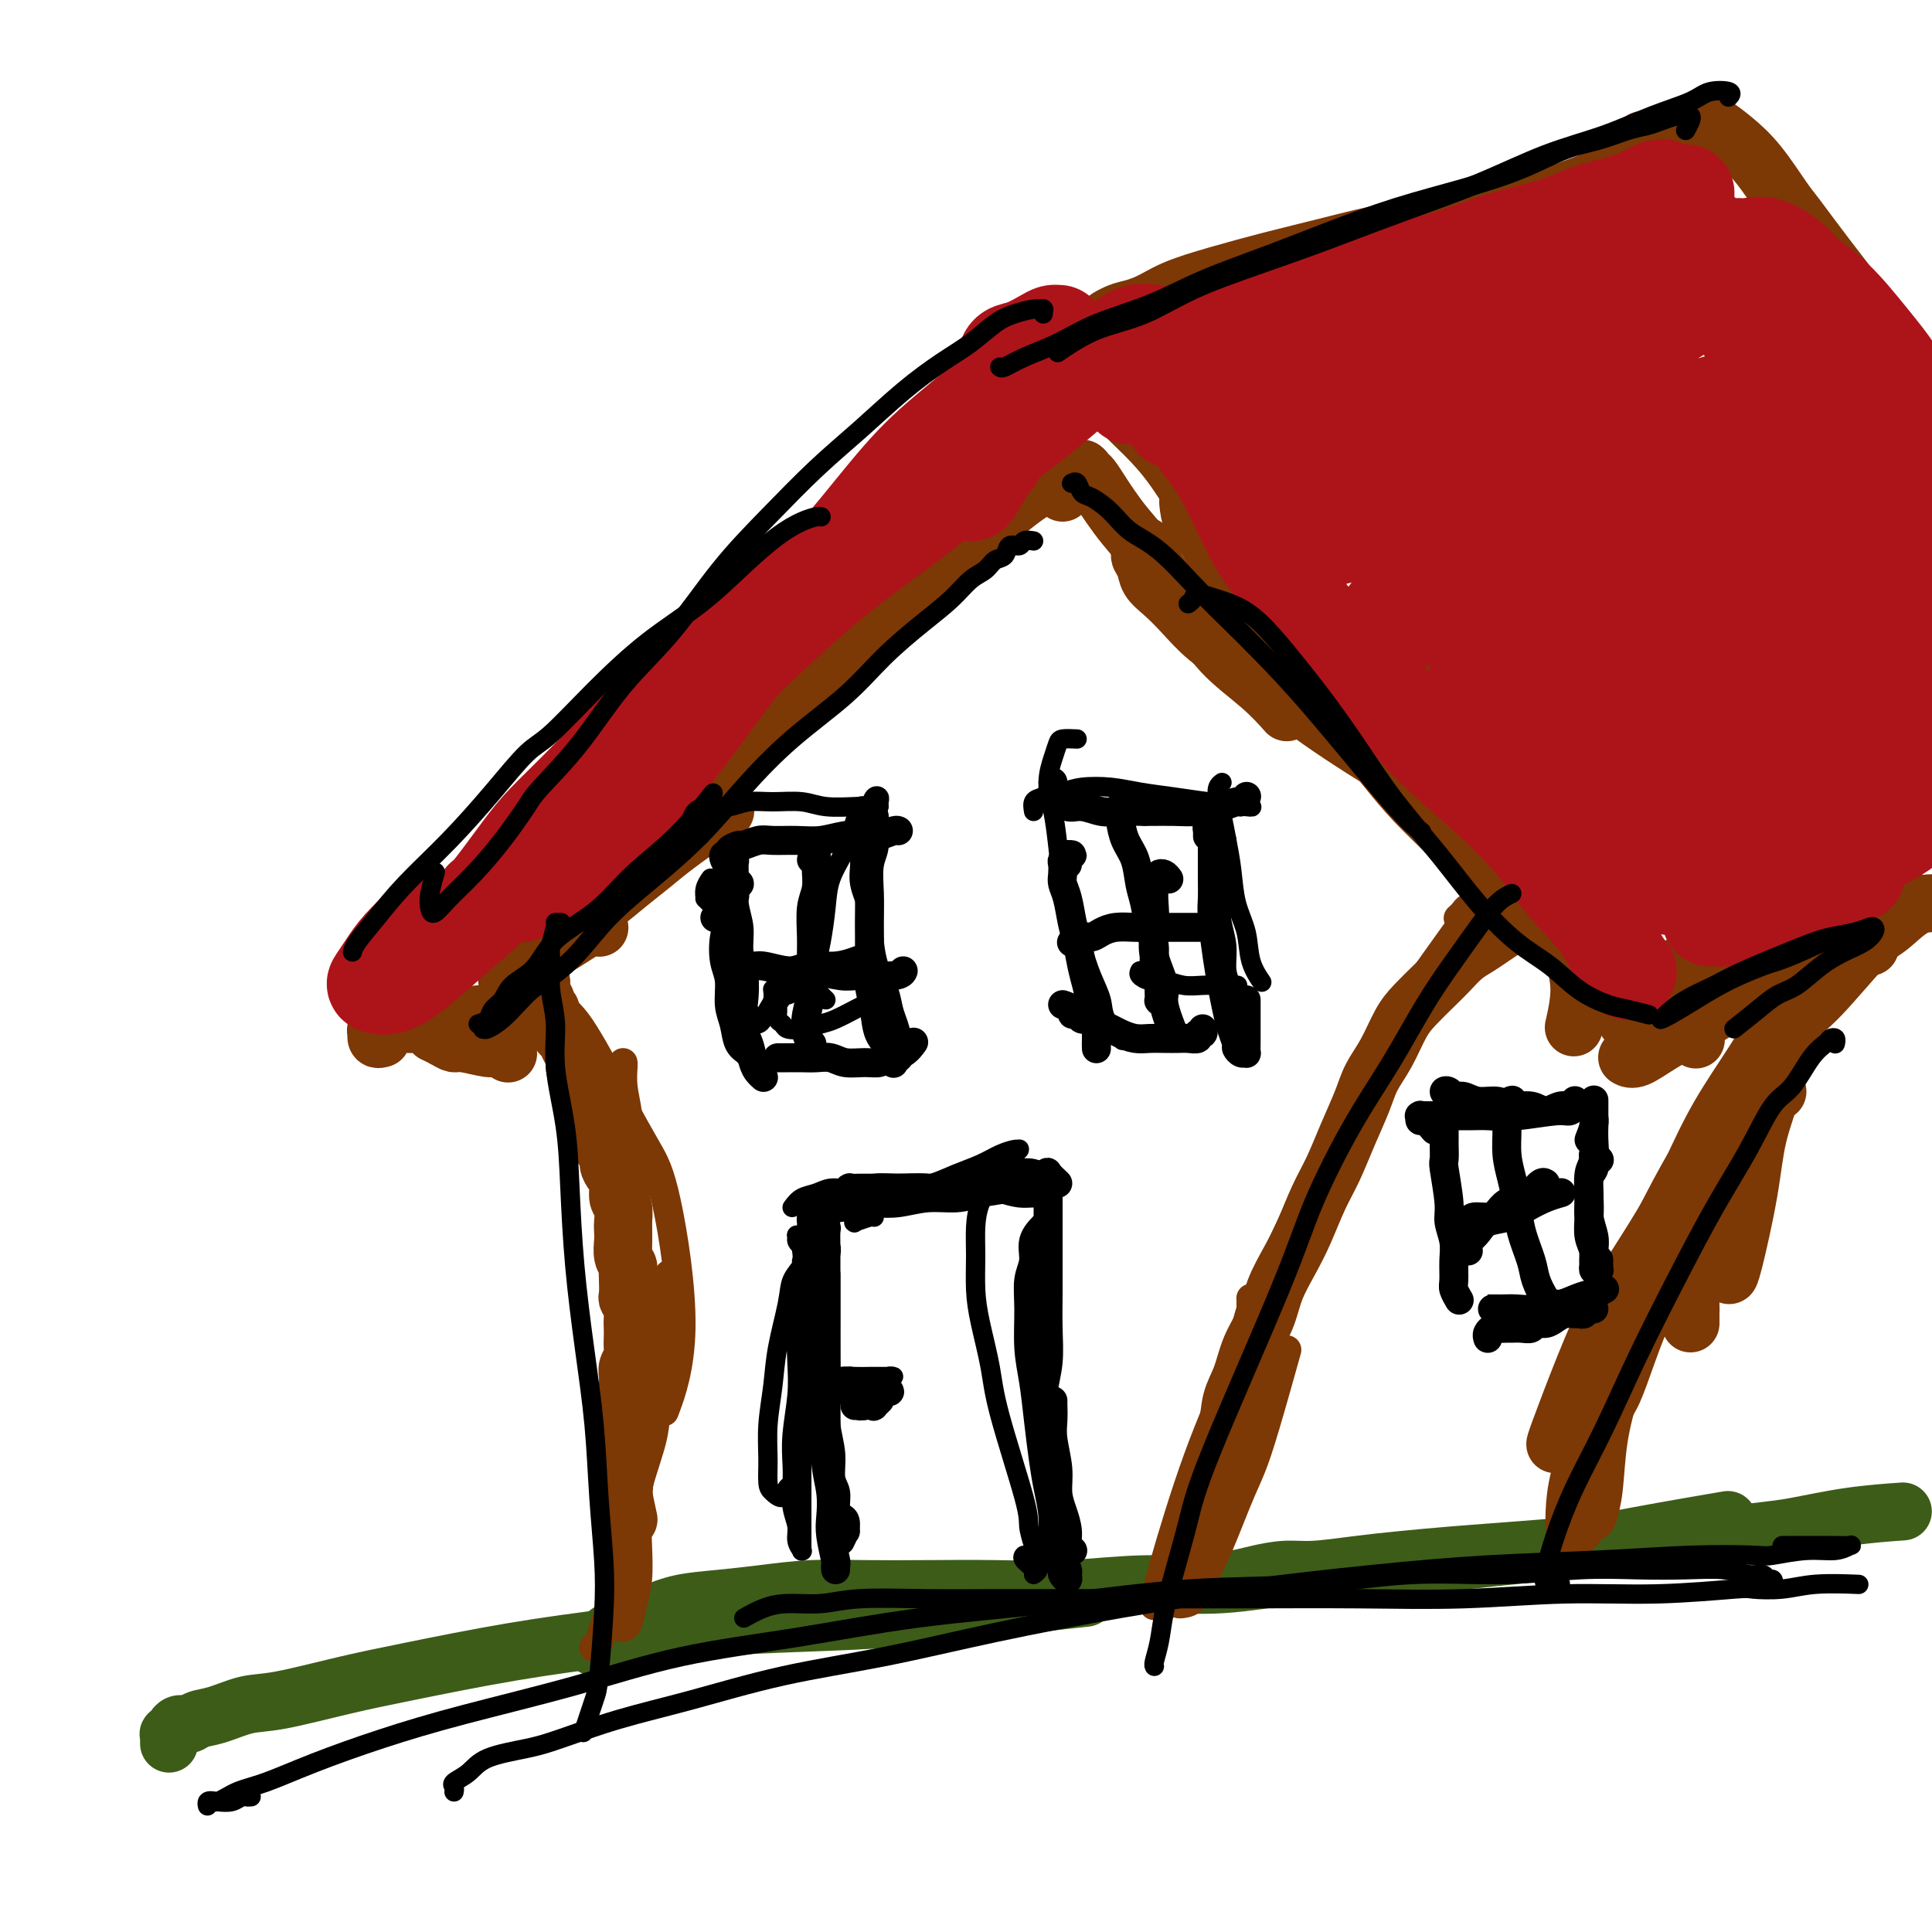 <svg viewBox='0 0 400 400' version='1.1' xmlns='http://www.w3.org/2000/svg' xmlns:xlink='http://www.w3.org/1999/xlink'><g fill='none' stroke='#7C3805' stroke-width='12' stroke-linecap='round' stroke-linejoin='round'><path d='M111,204c0.423,0.113 0.845,0.225 1,0c0.155,-0.225 0.041,-0.788 0,-1c-0.041,-0.212 -0.011,-0.072 0,0c0.011,0.072 0.003,0.076 0,0c-0.003,-0.076 -0.001,-0.232 0,0c0.001,0.232 0.001,0.851 0,1c-0.001,0.149 -0.001,-0.171 0,0c0.001,0.171 0.004,0.833 0,1c-0.004,0.167 -0.016,-0.163 0,0c0.016,0.163 0.061,0.817 0,1c-0.061,0.183 -0.227,-0.106 0,0c0.227,0.106 0.849,0.609 1,1c0.151,0.391 -0.167,0.672 0,1c0.167,0.328 0.818,0.703 1,1c0.182,0.297 -0.106,0.516 0,1c0.106,0.484 0.607,1.232 1,2c0.393,0.768 0.679,1.557 1,2c0.321,0.443 0.677,0.541 1,1c0.323,0.459 0.612,1.278 1,2c0.388,0.722 0.874,1.348 1,2c0.126,0.652 -0.107,1.330 0,2c0.107,0.670 0.554,1.333 1,2c0.446,0.667 0.889,1.337 1,2c0.111,0.663 -0.111,1.318 0,2c0.111,0.682 0.554,1.391 1,2c0.446,0.609 0.894,1.118 1,2c0.106,0.882 -0.130,2.137 0,3c0.130,0.863 0.626,1.334 1,2c0.374,0.666 0.626,1.528 1,2c0.374,0.472 0.870,0.553 1,1c0.130,0.447 -0.105,1.259 0,2c0.105,0.741 0.550,1.409 1,2c0.450,0.591 0.905,1.103 1,2c0.095,0.897 -0.170,2.179 0,3c0.170,0.821 0.777,1.182 1,2c0.223,0.818 0.064,2.093 0,3c-0.064,0.907 -0.031,1.447 0,2c0.031,0.553 0.061,1.120 0,2c-0.061,0.880 -0.212,2.075 0,3c0.212,0.925 0.788,1.581 1,2c0.212,0.419 0.061,0.602 0,1c-0.061,0.398 -0.030,1.013 0,2c0.030,0.987 0.061,2.347 0,3c-0.061,0.653 -0.212,0.598 0,1c0.212,0.402 0.789,1.263 1,2c0.211,0.737 0.058,1.352 0,2c-0.058,0.648 -0.019,1.328 0,2c0.019,0.672 0.019,1.334 0,2c-0.019,0.666 -0.058,1.335 0,2c0.058,0.665 0.213,1.326 0,2c-0.213,0.674 -0.793,1.361 -1,2c-0.207,0.639 -0.041,1.231 0,2c0.041,0.769 -0.041,1.714 0,2c0.041,0.286 0.207,-0.088 0,1c-0.207,1.088 -0.786,3.639 -1,5c-0.214,1.361 -0.061,1.532 0,2c0.061,0.468 0.031,1.234 0,2'/><path d='M129,297c0.154,8.643 0.040,4.252 0,3c-0.040,-1.252 -0.007,0.636 0,2c0.007,1.364 -0.012,2.205 0,3c0.012,0.795 0.055,1.543 0,2c-0.055,0.457 -0.207,0.623 0,2c0.207,1.377 0.773,3.965 1,5c0.227,1.035 0.113,0.518 0,0'/><path d='M249,324c-0.453,0.733 -0.906,1.465 -1,2c-0.094,0.535 0.171,0.872 0,1c-0.171,0.128 -0.779,0.046 -1,0c-0.221,-0.046 -0.056,-0.057 0,0c0.056,0.057 0.001,0.181 0,0c-0.001,-0.181 0.051,-0.667 0,-1c-0.051,-0.333 -0.207,-0.514 0,-1c0.207,-0.486 0.776,-1.276 1,-2c0.224,-0.724 0.102,-1.382 0,-2c-0.102,-0.618 -0.183,-1.195 0,-2c0.183,-0.805 0.630,-1.837 1,-3c0.370,-1.163 0.661,-2.456 1,-4c0.339,-1.544 0.724,-3.338 1,-5c0.276,-1.662 0.443,-3.191 1,-5c0.557,-1.809 1.504,-3.896 2,-6c0.496,-2.104 0.541,-4.224 1,-6c0.459,-1.776 1.333,-3.208 2,-5c0.667,-1.792 1.126,-3.943 2,-6c0.874,-2.057 2.162,-4.019 3,-6c0.838,-1.981 1.225,-3.980 2,-6c0.775,-2.020 1.940,-4.060 3,-6c1.060,-1.940 2.017,-3.778 3,-6c0.983,-2.222 1.992,-4.827 3,-7c1.008,-2.173 2.016,-3.913 3,-6c0.984,-2.087 1.943,-4.523 3,-7c1.057,-2.477 2.210,-4.997 3,-7c0.790,-2.003 1.215,-3.488 2,-5c0.785,-1.512 1.928,-3.051 3,-5c1.072,-1.949 2.072,-4.308 3,-6c0.928,-1.692 1.785,-2.719 3,-4c1.215,-1.281 2.789,-2.818 4,-4c1.211,-1.182 2.059,-2.009 3,-3c0.941,-0.991 1.976,-2.147 3,-3c1.024,-0.853 2.037,-1.404 3,-2c0.963,-0.596 1.875,-1.237 3,-2c1.125,-0.763 2.464,-1.646 3,-2c0.536,-0.354 0.268,-0.177 0,0'/><path d='M86,207c-0.022,0.423 -0.045,0.847 0,1c0.045,0.153 0.157,0.037 0,0c-0.157,-0.037 -0.581,0.006 -1,0c-0.419,-0.006 -0.831,-0.060 -1,0c-0.169,0.060 -0.095,0.234 0,0c0.095,-0.234 0.212,-0.875 0,-1c-0.212,-0.125 -0.753,0.267 -1,0c-0.247,-0.267 -0.201,-1.195 0,-2c0.201,-0.805 0.557,-1.489 1,-2c0.443,-0.511 0.973,-0.848 2,-2c1.027,-1.152 2.551,-3.117 4,-5c1.449,-1.883 2.824,-3.683 5,-6c2.176,-2.317 5.155,-5.149 8,-8c2.845,-2.851 5.556,-5.719 9,-9c3.444,-3.281 7.620,-6.974 12,-11c4.380,-4.026 8.964,-8.385 14,-13c5.036,-4.615 10.523,-9.488 16,-14c5.477,-4.512 10.943,-8.664 16,-13c5.057,-4.336 9.703,-8.855 14,-13c4.297,-4.145 8.245,-7.915 12,-11c3.755,-3.085 7.319,-5.484 11,-9c3.681,-3.516 7.480,-8.147 9,-10c1.520,-1.853 0.760,-0.926 0,0'/><path d='M226,76c0.449,0.474 0.898,0.947 1,1c0.102,0.053 -0.144,-0.315 0,0c0.144,0.315 0.679,1.314 1,2c0.321,0.686 0.428,1.058 1,2c0.572,0.942 1.611,2.452 3,4c1.389,1.548 3.129,3.132 5,5c1.871,1.868 3.871,4.020 6,7c2.129,2.980 4.385,6.789 7,10c2.615,3.211 5.589,5.823 9,9c3.411,3.177 7.257,6.918 11,10c3.743,3.082 7.381,5.505 11,8c3.619,2.495 7.217,5.060 11,8c3.783,2.940 7.749,6.253 10,8c2.251,1.747 2.786,1.928 3,2c0.214,0.072 0.107,0.036 0,0'/><path d='M246,104c0.136,1.348 0.273,2.696 1,4c0.727,1.304 2.046,2.564 3,4c0.954,1.436 1.545,3.049 3,5c1.455,1.951 3.775,4.239 6,7c2.225,2.761 4.356,5.993 7,9c2.644,3.007 5.802,5.789 9,9c3.198,3.211 6.437,6.850 10,10c3.563,3.150 7.449,5.811 11,9c3.551,3.189 6.768,6.907 10,10c3.232,3.093 6.478,5.562 9,8c2.522,2.438 4.318,4.843 6,7c1.682,2.157 3.249,4.064 4,6c0.751,1.936 0.686,3.900 1,6c0.314,2.100 1.008,4.335 1,7c-0.008,2.665 -0.716,5.762 -1,7c-0.284,1.238 -0.142,0.619 0,0'/><path d='M288,153c0.306,-0.148 0.612,-0.296 1,0c0.388,0.296 0.857,1.035 2,2c1.143,0.965 2.961,2.157 4,3c1.039,0.843 1.299,1.338 3,3c1.701,1.662 4.842,4.491 7,7c2.158,2.509 3.332,4.698 5,7c1.668,2.302 3.830,4.717 6,7c2.170,2.283 4.349,4.433 6,6c1.651,1.567 2.775,2.552 4,4c1.225,1.448 2.553,3.358 4,5c1.447,1.642 3.015,3.014 4,4c0.985,0.986 1.388,1.584 2,2c0.612,0.416 1.434,0.651 2,1c0.566,0.349 0.876,0.814 1,1c0.124,0.186 0.062,0.093 0,0'/><path d='M296,153c0.231,0.291 0.462,0.582 1,1c0.538,0.418 1.385,0.962 2,2c0.615,1.038 1.000,2.569 2,4c1.000,1.431 2.616,2.762 4,5c1.384,2.238 2.538,5.382 4,8c1.462,2.618 3.234,4.711 5,7c1.766,2.289 3.527,4.776 5,7c1.473,2.224 2.659,4.186 4,6c1.341,1.814 2.836,3.481 4,5c1.164,1.519 1.997,2.890 3,4c1.003,1.110 2.176,1.957 3,3c0.824,1.043 1.299,2.281 2,3c0.701,0.719 1.629,0.920 2,1c0.371,0.080 0.186,0.040 0,0'/><path d='M226,69c0.653,-0.660 1.307,-1.320 2,-2c0.693,-0.680 1.426,-1.378 3,-2c1.574,-0.622 3.990,-1.166 6,-2c2.010,-0.834 3.614,-1.957 6,-3c2.386,-1.043 5.554,-2.007 9,-3c3.446,-0.993 7.171,-2.014 11,-3c3.829,-0.986 7.764,-1.935 12,-3c4.236,-1.065 8.775,-2.244 13,-3c4.225,-0.756 8.138,-1.088 13,-2c4.862,-0.912 10.675,-2.403 13,-3c2.325,-0.597 1.163,-0.298 0,0'/><path d='M231,65c-0.462,0.508 -0.925,1.016 -1,1c-0.075,-0.016 0.236,-0.555 1,-1c0.764,-0.445 1.980,-0.795 3,-1c1.020,-0.205 1.846,-0.266 4,-1c2.154,-0.734 5.638,-2.142 8,-3c2.362,-0.858 3.602,-1.166 7,-2c3.398,-0.834 8.953,-2.193 13,-3c4.047,-0.807 6.584,-1.061 10,-2c3.416,-0.939 7.711,-2.562 13,-4c5.289,-1.438 11.574,-2.692 17,-4c5.426,-1.308 9.994,-2.669 14,-4c4.006,-1.331 7.449,-2.630 11,-4c3.551,-1.370 7.210,-2.811 10,-4c2.790,-1.189 4.713,-2.128 7,-3c2.287,-0.872 4.939,-1.678 6,-2c1.061,-0.322 0.530,-0.161 0,0'/><path d='M340,29c0.489,0.778 0.978,1.557 1,2c0.022,0.443 -0.424,0.551 0,1c0.424,0.449 1.719,1.241 3,2c1.281,0.759 2.549,1.487 4,3c1.451,1.513 3.084,3.811 5,6c1.916,2.189 4.115,4.269 7,7c2.885,2.731 6.455,6.112 8,8c1.545,1.888 1.066,2.282 2,4c0.934,1.718 3.281,4.759 6,8c2.719,3.241 5.811,6.683 9,10c3.189,3.317 6.474,6.508 9,9c2.526,2.492 4.293,4.283 5,5c0.707,0.717 0.353,0.358 0,0'/><path d='M353,25c-0.136,-0.049 -0.272,-0.098 0,0c0.272,0.098 0.952,0.343 2,1c1.048,0.657 2.465,1.725 4,3c1.535,1.275 3.187,2.756 5,5c1.813,2.244 3.787,5.252 5,7c1.213,1.748 1.665,2.236 3,4c1.335,1.764 3.554,4.803 6,8c2.446,3.197 5.120,6.553 9,12c3.880,5.447 8.966,12.985 11,16c2.034,3.015 1.017,1.508 0,0'/><path d='M337,211c-0.272,0.272 -0.544,0.544 0,0c0.544,-0.544 1.905,-1.905 3,-3c1.095,-1.095 1.924,-1.925 3,-3c1.076,-1.075 2.399,-2.394 4,-4c1.601,-1.606 3.480,-3.497 6,-5c2.520,-1.503 5.682,-2.618 8,-4c2.318,-1.382 3.792,-3.033 5,-4c1.208,-0.967 2.150,-1.251 4,-2c1.850,-0.749 4.609,-1.964 7,-3c2.391,-1.036 4.413,-1.894 7,-3c2.587,-1.106 5.739,-2.459 7,-3c1.261,-0.541 0.630,-0.271 0,0'/><path d='M391,184c0.423,-0.453 0.846,-0.906 1,-1c0.154,-0.094 0.039,0.172 0,0c-0.039,-0.172 -0.001,-0.783 0,-1c0.001,-0.217 -0.035,-0.039 0,0c0.035,0.039 0.141,-0.059 0,0c-0.141,0.059 -0.530,0.277 -1,1c-0.470,0.723 -1.022,1.952 -2,3c-0.978,1.048 -2.383,1.913 -4,3c-1.617,1.087 -3.445,2.394 -6,4c-2.555,1.606 -5.837,3.510 -8,5c-2.163,1.490 -3.205,2.564 -5,4c-1.795,1.436 -4.341,3.232 -7,5c-2.659,1.768 -5.431,3.507 -8,5c-2.569,1.493 -4.936,2.740 -7,4c-2.064,1.260 -3.825,2.531 -5,3c-1.175,0.469 -1.764,0.134 -2,0c-0.236,-0.134 -0.118,-0.067 0,0'/><path d='M388,186c-0.280,-0.069 -0.560,-0.138 -1,0c-0.440,0.138 -1.041,0.482 -2,1c-0.959,0.518 -2.275,1.211 -4,2c-1.725,0.789 -3.860,1.676 -6,3c-2.140,1.324 -4.285,3.087 -7,5c-2.715,1.913 -6.000,3.977 -8,5c-2.000,1.023 -2.714,1.007 -3,1c-0.286,-0.007 -0.143,-0.003 0,0'/><path d='M83,208c-0.423,0.843 -0.847,1.686 -1,2c-0.153,0.314 -0.037,0.098 0,0c0.037,-0.098 -0.005,-0.078 0,0c0.005,0.078 0.058,0.213 0,0c-0.058,-0.213 -0.227,-0.774 0,-1c0.227,-0.226 0.849,-0.117 1,0c0.151,0.117 -0.170,0.242 0,0c0.170,-0.242 0.830,-0.849 1,-1c0.170,-0.151 -0.150,0.155 0,0c0.150,-0.155 0.771,-0.773 1,-1c0.229,-0.227 0.065,-0.065 0,0c-0.065,0.065 -0.033,0.032 0,0'/><path d='M79,215c-0.419,0.122 -0.839,0.244 -1,0c-0.161,-0.244 -0.065,-0.854 0,-1c0.065,-0.146 0.099,0.171 0,0c-0.099,-0.171 -0.330,-0.831 0,-1c0.330,-0.169 1.222,0.151 2,0c0.778,-0.151 1.442,-0.775 2,-1c0.558,-0.225 1.010,-0.050 2,0c0.990,0.050 2.520,-0.024 4,0c1.480,0.024 2.911,0.147 4,0c1.089,-0.147 1.836,-0.564 3,-1c1.164,-0.436 2.747,-0.891 4,-1c1.253,-0.109 2.178,0.128 3,0c0.822,-0.128 1.541,-0.623 2,-1c0.459,-0.377 0.659,-0.637 1,-1c0.341,-0.363 0.823,-0.828 1,-1c0.177,-0.172 0.051,-0.049 0,0c-0.051,0.049 -0.025,0.025 0,0'/><path d='M94,214c-0.762,0.536 -1.524,1.072 -2,1c-0.476,-0.072 -0.665,-0.752 -1,-1c-0.335,-0.248 -0.816,-0.064 -1,0c-0.184,0.064 -0.071,0.007 0,0c0.071,-0.007 0.099,0.036 0,0c-0.099,-0.036 -0.324,-0.149 0,0c0.324,0.149 1.199,0.561 2,1c0.801,0.439 1.528,0.906 2,1c0.472,0.094 0.687,-0.185 2,0c1.313,0.185 3.723,0.833 5,1c1.277,0.167 1.421,-0.147 2,0c0.579,0.147 1.594,0.756 2,1c0.406,0.244 0.203,0.122 0,0'/><path d='M105,203c0.309,-0.754 0.619,-1.508 1,-2c0.381,-0.492 0.834,-0.721 1,-1c0.166,-0.279 0.044,-0.607 0,-1c-0.044,-0.393 -0.012,-0.849 0,-1c0.012,-0.151 0.003,0.004 0,0c-0.003,-0.004 -0.002,-0.168 0,0c0.002,0.168 0.004,0.668 0,1c-0.004,0.332 -0.015,0.495 0,1c0.015,0.505 0.057,1.351 0,2c-0.057,0.649 -0.211,1.102 0,2c0.211,0.898 0.788,2.242 1,3c0.212,0.758 0.061,0.931 0,1c-0.061,0.069 -0.030,0.035 0,0'/><path d='M107,201c-0.071,-0.478 -0.142,-0.956 0,-1c0.142,-0.044 0.496,0.345 1,0c0.504,-0.345 1.158,-1.423 2,-2c0.842,-0.577 1.872,-0.652 3,-1c1.128,-0.348 2.354,-0.970 4,-2c1.646,-1.030 3.712,-2.470 5,-3c1.288,-0.530 1.796,-0.152 2,0c0.204,0.152 0.102,0.076 0,0'/><path d='M124,187c-0.019,0.354 -0.038,0.709 1,0c1.038,-0.709 3.133,-2.481 5,-4c1.867,-1.519 3.506,-2.786 5,-4c1.494,-1.214 2.844,-2.377 5,-4c2.156,-1.623 5.119,-3.706 7,-5c1.881,-1.294 2.680,-1.798 3,-2c0.320,-0.202 0.160,-0.101 0,0'/><path d='M106,203c-0.111,0.380 -0.222,0.760 1,0c1.222,-0.760 3.776,-2.661 5,-4c1.224,-1.339 1.117,-2.116 2,-3c0.883,-0.884 2.755,-1.874 4,-3c1.245,-1.126 1.861,-2.389 3,-4c1.139,-1.611 2.799,-3.570 4,-5c1.201,-1.430 1.943,-2.331 3,-4c1.057,-1.669 2.430,-4.108 4,-6c1.570,-1.892 3.337,-3.239 5,-5c1.663,-1.761 3.223,-3.935 5,-6c1.777,-2.065 3.772,-4.019 6,-6c2.228,-1.981 4.689,-3.989 7,-6c2.311,-2.011 4.473,-4.025 7,-6c2.527,-1.975 5.421,-3.911 8,-6c2.579,-2.089 4.845,-4.332 7,-6c2.155,-1.668 4.199,-2.762 6,-4c1.801,-1.238 3.358,-2.619 5,-4c1.642,-1.381 3.368,-2.762 5,-4c1.632,-1.238 3.170,-2.333 4,-3c0.830,-0.667 0.951,-0.905 1,-1c0.049,-0.095 0.024,-0.048 0,0'/><path d='M132,179c-0.188,-0.083 -0.377,-0.165 -1,0c-0.623,0.165 -1.681,0.579 -2,1c-0.319,0.421 0.102,0.850 0,1c-0.102,0.150 -0.725,0.021 -1,0c-0.275,-0.021 -0.200,0.064 0,0c0.200,-0.064 0.526,-0.279 1,-1c0.474,-0.721 1.097,-1.950 2,-3c0.903,-1.050 2.086,-1.923 3,-3c0.914,-1.077 1.561,-2.358 3,-4c1.439,-1.642 3.672,-3.645 5,-5c1.328,-1.355 1.752,-2.062 5,-5c3.248,-2.938 9.320,-8.109 13,-11c3.680,-2.891 4.968,-3.504 7,-5c2.032,-1.496 4.808,-3.876 7,-6c2.192,-2.124 3.801,-3.993 6,-6c2.199,-2.007 4.989,-4.153 7,-6c2.011,-1.847 3.245,-3.394 5,-5c1.755,-1.606 4.031,-3.270 6,-5c1.969,-1.730 3.629,-3.525 5,-5c1.371,-1.475 2.452,-2.630 4,-4c1.548,-1.370 3.564,-2.956 5,-4c1.436,-1.044 2.292,-1.548 3,-2c0.708,-0.452 1.268,-0.852 2,-1c0.732,-0.148 1.638,-0.042 2,0c0.362,0.042 0.181,0.021 0,0'/><path d='M220,102c0.869,-1.145 1.739,-2.289 2,-3c0.261,-0.711 -0.086,-0.988 0,-1c0.086,-0.012 0.603,0.240 1,0c0.397,-0.240 0.672,-0.974 1,-1c0.328,-0.026 0.709,0.656 1,1c0.291,0.344 0.493,0.351 1,1c0.507,0.649 1.319,1.939 2,3c0.681,1.061 1.230,1.894 2,3c0.770,1.106 1.759,2.485 3,4c1.241,1.515 2.732,3.166 4,5c1.268,1.834 2.312,3.851 4,6c1.688,2.149 4.019,4.429 6,7c1.981,2.571 3.614,5.431 6,8c2.386,2.569 5.527,4.845 8,7c2.473,2.155 4.278,4.187 5,5c0.722,0.813 0.361,0.406 0,0'/><path d='M237,113c-0.523,0.692 -1.047,1.384 -1,2c0.047,0.616 0.663,1.157 1,2c0.337,0.843 0.394,1.987 1,3c0.606,1.013 1.762,1.893 3,3c1.238,1.107 2.557,2.440 4,4c1.443,1.560 3.010,3.347 5,5c1.990,1.653 4.405,3.171 7,5c2.595,1.829 5.371,3.969 8,6c2.629,2.031 5.109,3.955 8,6c2.891,2.045 6.191,4.213 9,6c2.809,1.787 5.128,3.194 8,5c2.872,1.806 6.297,4.012 9,6c2.703,1.988 4.683,3.760 7,5c2.317,1.240 4.970,1.949 7,3c2.030,1.051 3.437,2.443 4,3c0.563,0.557 0.281,0.278 0,0'/><path d='M273,142c0.376,0.295 0.752,0.590 1,1c0.248,0.410 0.367,0.936 1,2c0.633,1.064 1.780,2.666 3,4c1.220,1.334 2.512,2.401 4,4c1.488,1.599 3.173,3.731 5,6c1.827,2.269 3.798,4.675 6,7c2.202,2.325 4.636,4.571 7,7c2.364,2.429 4.658,5.043 7,7c2.342,1.957 4.731,3.256 7,5c2.269,1.744 4.419,3.931 6,5c1.581,1.069 2.595,1.020 3,1c0.405,-0.020 0.203,-0.010 0,0'/><path d='M330,194c1.240,1.355 2.479,2.710 4,4c1.521,1.290 3.322,2.514 5,4c1.678,1.486 3.233,3.233 5,5c1.767,1.767 3.745,3.553 5,5c1.255,1.447 1.787,2.556 2,3c0.213,0.444 0.106,0.222 0,0'/></g>
<g fill='none' stroke='#3D5C18' stroke-width='12' stroke-linecap='round' stroke-linejoin='round'><path d='M35,360c0.000,0.534 0.000,1.067 0,1c-0.000,-0.067 -0.001,-0.735 0,-1c0.001,-0.265 0.004,-0.128 0,0c-0.004,0.128 -0.016,0.246 0,0c0.016,-0.246 0.059,-0.854 0,-1c-0.059,-0.146 -0.220,0.172 0,0c0.220,-0.172 0.820,-0.834 1,-1c0.180,-0.166 -0.061,0.164 0,0c0.061,-0.164 0.423,-0.822 1,-1c0.577,-0.178 1.368,0.123 2,0c0.632,-0.123 1.105,-0.669 2,-1c0.895,-0.331 2.212,-0.447 4,-1c1.788,-0.553 4.046,-1.544 6,-2c1.954,-0.456 3.602,-0.377 7,-1c3.398,-0.623 8.545,-1.949 13,-3c4.455,-1.051 8.219,-1.826 14,-3c5.781,-1.174 13.581,-2.748 21,-4c7.419,-1.252 14.457,-2.183 21,-3c6.543,-0.817 12.590,-1.519 19,-2c6.410,-0.481 13.185,-0.742 20,-1c6.815,-0.258 13.672,-0.512 20,-1c6.328,-0.488 12.127,-1.208 19,-2c6.873,-0.792 14.821,-1.655 18,-2c3.179,-0.345 1.590,-0.173 0,0'/><path d='M123,341c0.931,-1.088 1.863,-2.175 3,-3c1.137,-0.825 2.481,-1.387 4,-2c1.519,-0.613 3.213,-1.278 5,-2c1.787,-0.722 3.665,-1.500 6,-2c2.335,-0.500 5.125,-0.722 8,-1c2.875,-0.278 5.833,-0.611 9,-1c3.167,-0.389 6.541,-0.835 10,-1c3.459,-0.165 7.002,-0.048 11,0c3.998,0.048 8.452,0.029 13,0c4.548,-0.029 9.191,-0.067 14,0c4.809,0.067 9.783,0.240 15,0c5.217,-0.240 10.676,-0.894 16,-1c5.324,-0.106 10.514,0.334 16,0c5.486,-0.334 11.267,-1.443 17,-2c5.733,-0.557 11.416,-0.563 17,-1c5.584,-0.437 11.068,-1.305 17,-2c5.932,-0.695 12.312,-1.217 18,-2c5.688,-0.783 10.685,-1.826 17,-3c6.315,-1.174 13.947,-2.478 17,-3c3.053,-0.522 1.526,-0.261 0,0'/><path d='M242,329c1.531,-0.455 3.061,-0.909 4,-1c0.939,-0.091 1.286,0.182 2,0c0.714,-0.182 1.797,-0.818 3,-1c1.203,-0.182 2.528,0.092 4,0c1.472,-0.092 3.092,-0.549 5,-1c1.908,-0.451 4.104,-0.894 6,-1c1.896,-0.106 3.492,0.126 6,0c2.508,-0.126 5.927,-0.611 9,-1c3.073,-0.389 5.799,-0.682 9,-1c3.201,-0.318 6.877,-0.663 11,-1c4.123,-0.337 8.692,-0.668 13,-1c4.308,-0.332 8.356,-0.665 13,-1c4.644,-0.335 9.885,-0.671 15,-1c5.115,-0.329 10.104,-0.652 14,-1c3.896,-0.348 6.699,-0.720 9,-1c2.301,-0.280 4.101,-0.467 7,-1c2.899,-0.533 6.896,-1.413 11,-2c4.104,-0.587 8.315,-0.882 10,-1c1.685,-0.118 0.842,-0.059 0,0'/></g>
<g fill='none' stroke='#7C3805' stroke-width='12' stroke-linecap='round' stroke-linejoin='round'><path d='M377,203c0.399,-0.423 0.798,-0.847 1,-1c0.202,-0.153 0.208,-0.037 0,0c-0.208,0.037 -0.629,-0.006 -1,0c-0.371,0.006 -0.690,0.060 -1,0c-0.310,-0.060 -0.611,-0.234 -1,0c-0.389,0.234 -0.867,0.878 -1,1c-0.133,0.122 0.080,-0.276 0,0c-0.080,0.276 -0.453,1.227 -1,2c-0.547,0.773 -1.267,1.367 -2,3c-0.733,1.633 -1.480,4.304 -2,6c-0.520,1.696 -0.815,2.416 -1,4c-0.185,1.584 -0.260,4.032 -1,7c-0.740,2.968 -2.146,6.455 -3,10c-0.854,3.545 -1.157,7.146 -2,12c-0.843,4.854 -2.227,10.961 -3,14c-0.773,3.039 -0.935,3.011 -1,3c-0.065,-0.011 -0.032,-0.006 0,0'/><path d='M371,212c0.088,0.082 0.176,0.163 0,0c-0.176,-0.163 -0.614,-0.571 -1,0c-0.386,0.571 -0.718,2.123 -1,3c-0.282,0.877 -0.512,1.081 -1,2c-0.488,0.919 -1.233,2.554 -2,4c-0.767,1.446 -1.557,2.704 -2,4c-0.443,1.296 -0.539,2.631 -1,4c-0.461,1.369 -1.288,2.774 -2,4c-0.712,1.226 -1.309,2.274 -2,3c-0.691,0.726 -1.477,1.131 -2,2c-0.523,0.869 -0.784,2.201 -1,3c-0.216,0.799 -0.386,1.066 -1,2c-0.614,0.934 -1.671,2.535 -2,4c-0.329,1.465 0.069,2.795 0,4c-0.069,1.205 -0.607,2.286 -1,4c-0.393,1.714 -0.641,4.061 -1,6c-0.359,1.939 -0.828,3.468 -1,5c-0.172,1.532 -0.046,3.065 0,4c0.046,0.935 0.012,1.271 0,2c-0.012,0.729 -0.003,1.850 0,2c0.003,0.150 0.001,-0.671 0,-1c-0.001,-0.329 -0.000,-0.164 0,0'/><path d='M366,217c0.843,-0.844 1.686,-1.687 2,-2c0.314,-0.313 0.098,-0.095 0,0c-0.098,0.095 -0.078,0.065 0,0c0.078,-0.065 0.213,-0.167 0,0c-0.213,0.167 -0.775,0.604 -1,1c-0.225,0.396 -0.113,0.751 0,1c0.113,0.249 0.226,0.392 0,1c-0.226,0.608 -0.793,1.680 -1,2c-0.207,0.320 -0.055,-0.111 0,0c0.055,0.111 0.012,0.764 0,1c-0.012,0.236 0.006,0.057 0,0c-0.006,-0.057 -0.037,0.010 0,0c0.037,-0.010 0.142,-0.095 0,0c-0.142,0.095 -0.531,0.372 -1,1c-0.469,0.628 -1.017,1.607 -2,3c-0.983,1.393 -2.400,3.200 -4,5c-1.600,1.800 -3.381,3.594 -5,6c-1.619,2.406 -3.075,5.426 -5,9c-1.925,3.574 -4.320,7.704 -7,12c-2.680,4.296 -5.646,8.759 -8,13c-2.354,4.241 -4.095,8.260 -6,13c-1.905,4.740 -3.974,10.199 -5,13c-1.026,2.801 -1.007,2.943 -1,3c0.007,0.057 0.004,0.028 0,0'/><path d='M387,196c0.157,0.019 0.313,0.038 0,0c-0.313,-0.038 -1.097,-0.134 -2,0c-0.903,0.134 -1.926,0.499 -3,1c-1.074,0.501 -2.201,1.140 -4,3c-1.799,1.860 -4.272,4.942 -6,7c-1.728,2.058 -2.713,3.092 -4,5c-1.287,1.908 -2.878,4.688 -5,8c-2.122,3.312 -4.777,7.154 -7,11c-2.223,3.846 -4.014,7.697 -6,12c-1.986,4.303 -4.167,9.059 -6,14c-1.833,4.941 -3.318,10.067 -5,15c-1.682,4.933 -3.561,9.673 -5,14c-1.439,4.327 -2.437,8.242 -3,12c-0.563,3.758 -0.690,7.358 -1,10c-0.310,2.642 -0.803,4.326 -1,5c-0.197,0.674 -0.099,0.337 0,0'/><path d='M368,226c-0.255,-0.019 -0.510,-0.038 -1,0c-0.490,0.038 -1.214,0.133 -2,1c-0.786,0.867 -1.633,2.507 -3,4c-1.367,1.493 -3.254,2.841 -5,5c-1.746,2.159 -3.353,5.130 -5,8c-1.647,2.870 -3.336,5.639 -5,9c-1.664,3.361 -3.304,7.313 -5,11c-1.696,3.687 -3.449,7.109 -5,11c-1.551,3.891 -2.899,8.251 -4,12c-1.101,3.749 -1.955,6.886 -3,10c-1.045,3.114 -2.280,6.206 -3,9c-0.720,2.794 -0.925,5.291 -1,7c-0.075,1.709 -0.022,2.631 0,3c0.022,0.369 0.011,0.184 0,0'/><path d='M327,308c0.862,-0.575 1.725,-1.150 2,-2c0.275,-0.850 -0.037,-1.974 0,-3c0.037,-1.026 0.423,-1.955 1,-4c0.577,-2.045 1.346,-5.206 2,-7c0.654,-1.794 1.192,-2.222 2,-4c0.808,-1.778 1.885,-4.908 3,-8c1.115,-3.092 2.268,-6.147 4,-10c1.732,-3.853 4.045,-8.505 6,-13c1.955,-4.495 3.554,-8.832 6,-14c2.446,-5.168 5.739,-11.167 8,-15c2.261,-3.833 3.489,-5.500 5,-8c1.511,-2.500 3.306,-5.833 5,-8c1.694,-2.167 3.287,-3.169 6,-6c2.713,-2.831 6.545,-7.491 9,-10c2.455,-2.509 3.534,-2.869 5,-4c1.466,-1.131 3.321,-3.035 5,-4c1.679,-0.965 3.183,-0.991 4,-1c0.817,-0.009 0.948,-0.003 1,0c0.052,0.003 0.026,0.001 0,0'/><path d='M373,206c0.421,-0.851 0.843,-1.701 1,-2c0.157,-0.299 0.051,-0.045 0,0c-0.051,0.045 -0.047,-0.117 0,0c0.047,0.117 0.136,0.515 0,1c-0.136,0.485 -0.498,1.058 -1,2c-0.502,0.942 -1.143,2.255 -3,5c-1.857,2.745 -4.931,6.923 -7,10c-2.069,3.077 -3.133,5.055 -5,8c-1.867,2.945 -4.536,6.858 -7,11c-2.464,4.142 -4.722,8.512 -7,13c-2.278,4.488 -4.575,9.093 -7,15c-2.425,5.907 -4.979,13.116 -6,16c-1.021,2.884 -0.511,1.442 0,0'/></g>
<g fill='none' stroke='#000000' stroke-width='6' stroke-linecap='round' stroke-linejoin='round'><path d='M174,319c0.428,-0.901 0.857,-1.802 1,-2c0.143,-0.198 0.001,0.305 0,0c-0.001,-0.305 0.139,-1.420 0,-2c-0.139,-0.580 -0.558,-0.625 -1,-1c-0.442,-0.375 -0.907,-1.081 -1,-2c-0.093,-0.919 0.185,-2.052 0,-3c-0.185,-0.948 -0.834,-1.711 -1,-3c-0.166,-1.289 0.152,-3.105 0,-5c-0.152,-1.895 -0.773,-3.868 -1,-6c-0.227,-2.132 -0.061,-4.421 0,-7c0.061,-2.579 0.016,-5.448 0,-8c-0.016,-2.552 -0.004,-4.787 0,-7c0.004,-2.213 0.001,-4.403 0,-6c-0.001,-1.597 -0.000,-2.599 0,-3c0.000,-0.401 0.000,-0.200 0,0'/><path d='M173,324c0.008,0.540 0.016,1.079 0,1c-0.016,-0.079 -0.056,-0.778 0,-1c0.056,-0.222 0.207,0.032 0,-1c-0.207,-1.032 -0.774,-3.352 -1,-5c-0.226,-1.648 -0.113,-2.626 0,-4c0.113,-1.374 0.226,-3.146 0,-5c-0.226,-1.854 -0.793,-3.792 -1,-6c-0.207,-2.208 -0.056,-4.687 0,-7c0.056,-2.313 0.015,-4.460 0,-7c-0.015,-2.540 -0.004,-5.474 0,-8c0.004,-2.526 0.001,-4.645 0,-7c-0.001,-2.355 0.001,-4.946 0,-7c-0.001,-2.054 -0.004,-3.569 0,-5c0.004,-1.431 0.015,-2.776 0,-4c-0.015,-1.224 -0.057,-2.328 0,-3c0.057,-0.672 0.211,-0.913 0,-1c-0.211,-0.087 -0.789,-0.020 -1,0c-0.211,0.020 -0.057,-0.009 0,0c0.057,0.009 0.015,0.054 0,0c-0.015,-0.054 -0.004,-0.208 0,0c0.004,0.208 0.000,0.777 0,1c-0.000,0.223 0.004,0.100 0,0c-0.004,-0.100 -0.015,-0.178 0,0c0.015,0.178 0.057,0.612 0,1c-0.057,0.388 -0.211,0.731 0,1c0.211,0.269 0.789,0.464 1,1c0.211,0.536 0.057,1.412 0,2c-0.057,0.588 -0.015,0.889 0,1c0.015,0.111 0.004,0.032 0,0c-0.004,-0.032 -0.002,-0.016 0,0'/><path d='M168,258c-0.000,-1.292 -0.001,-2.584 0,-3c0.001,-0.416 0.003,0.043 0,0c-0.003,-0.043 -0.010,-0.590 0,-1c0.010,-0.410 0.036,-0.683 0,-1c-0.036,-0.317 -0.135,-0.677 0,-1c0.135,-0.323 0.503,-0.609 1,-1c0.497,-0.391 1.124,-0.888 2,-1c0.876,-0.112 2.000,0.162 3,0c1.000,-0.162 1.877,-0.761 3,-1c1.123,-0.239 2.493,-0.120 4,0c1.507,0.120 3.151,0.239 5,0c1.849,-0.239 3.901,-0.837 6,-1c2.099,-0.163 4.244,0.110 6,0c1.756,-0.110 3.122,-0.604 5,-1c1.878,-0.396 4.266,-0.694 6,-1c1.734,-0.306 2.813,-0.621 4,-1c1.187,-0.379 2.482,-0.823 3,-1c0.518,-0.177 0.259,-0.089 0,0'/><path d='M177,247c-0.420,-0.030 -0.839,-0.061 -1,0c-0.161,0.061 -0.062,0.212 0,0c0.062,-0.212 0.088,-0.789 0,-1c-0.088,-0.211 -0.291,-0.057 0,0c0.291,0.057 1.075,0.015 2,0c0.925,-0.015 1.992,-0.004 3,0c1.008,0.004 1.957,-0.001 3,0c1.043,0.001 2.180,0.007 4,0c1.820,-0.007 4.323,-0.026 6,0c1.677,0.026 2.527,0.098 4,0c1.473,-0.098 3.570,-0.367 6,-1c2.430,-0.633 5.193,-1.632 7,-2c1.807,-0.368 2.659,-0.105 3,0c0.341,0.105 0.170,0.053 0,0'/><path d='M219,245c-0.845,-0.797 -1.691,-1.594 -2,-2c-0.309,-0.406 -0.083,-0.420 0,0c0.083,0.420 0.022,1.276 0,2c-0.022,0.724 -0.006,1.318 0,2c0.006,0.682 0.001,1.454 0,3c-0.001,1.546 0.001,3.868 0,6c-0.001,2.132 -0.004,4.074 0,6c0.004,1.926 0.015,3.834 0,6c-0.015,2.166 -0.057,4.588 0,7c0.057,2.412 0.211,4.815 0,7c-0.211,2.185 -0.789,4.153 -1,6c-0.211,1.847 -0.057,3.574 0,5c0.057,1.426 0.016,2.550 0,3c-0.016,0.450 -0.008,0.225 0,0'/><path d='M217,253c-0.188,0.181 -0.376,0.362 -1,1c-0.624,0.638 -1.685,1.733 -2,3c-0.315,1.267 0.115,2.706 0,4c-0.115,1.294 -0.774,2.443 -1,4c-0.226,1.557 -0.019,3.521 0,6c0.019,2.479 -0.150,5.473 0,8c0.150,2.527 0.618,4.586 1,7c0.382,2.414 0.676,5.181 1,8c0.324,2.819 0.678,5.688 1,8c0.322,2.312 0.612,4.066 1,6c0.388,1.934 0.873,4.048 1,6c0.127,1.952 -0.106,3.743 0,5c0.106,1.257 0.550,1.980 1,3c0.450,1.020 0.906,2.338 1,3c0.094,0.662 -0.175,0.667 0,1c0.175,0.333 0.793,0.992 1,1c0.207,0.008 0.004,-0.637 0,-1c-0.004,-0.363 0.191,-0.444 0,-1c-0.191,-0.556 -0.769,-1.587 -1,-2c-0.231,-0.413 -0.116,-0.206 0,0'/><path d='M218,290c-0.009,0.165 -0.017,0.329 0,1c0.017,0.671 0.060,1.848 0,3c-0.060,1.152 -0.222,2.279 0,4c0.222,1.721 0.829,4.037 1,6c0.171,1.963 -0.094,3.573 0,5c0.094,1.427 0.547,2.669 1,4c0.453,1.331 0.906,2.749 1,4c0.094,1.251 -0.171,2.335 0,3c0.171,0.665 0.777,0.910 1,1c0.223,0.090 0.064,0.026 0,0c-0.064,-0.026 -0.032,-0.013 0,0'/><path d='M177,291c0.422,-0.002 0.844,-0.004 1,0c0.156,0.004 0.046,0.015 0,0c-0.046,-0.015 -0.026,-0.057 0,0c0.026,0.057 0.060,0.212 0,0c-0.060,-0.212 -0.212,-0.790 0,-1c0.212,-0.210 0.790,-0.052 1,0c0.210,0.052 0.052,-0.000 0,0c-0.052,0.000 0.003,0.054 0,0c-0.003,-0.054 -0.065,-0.215 0,0c0.065,0.215 0.256,0.805 0,1c-0.256,0.195 -0.959,-0.004 -1,0c-0.041,0.004 0.580,0.212 1,0c0.420,-0.212 0.638,-0.845 1,-1c0.362,-0.155 0.868,0.169 1,0c0.132,-0.169 -0.109,-0.830 0,-1c0.109,-0.170 0.569,0.150 1,0c0.431,-0.150 0.835,-0.771 1,-1c0.165,-0.229 0.093,-0.065 0,0c-0.093,0.065 -0.206,0.032 0,0c0.206,-0.032 0.732,-0.062 1,0c0.268,0.062 0.278,0.216 0,0c-0.278,-0.216 -0.845,-0.804 -1,-1c-0.155,-0.196 0.103,-0.001 0,0c-0.103,0.001 -0.567,-0.192 -1,0c-0.433,0.192 -0.834,0.769 -1,1c-0.166,0.231 -0.097,0.114 0,0c0.097,-0.114 0.222,-0.227 0,0c-0.222,0.227 -0.792,0.793 -1,1c-0.208,0.207 -0.056,0.055 0,0c0.056,-0.055 0.015,-0.015 0,0c-0.015,0.015 -0.004,0.004 0,0c0.004,-0.004 0.001,-0.000 0,0c-0.001,0.000 -0.001,-0.003 0,0c0.001,0.003 0.004,0.014 0,0c-0.004,-0.014 -0.015,-0.052 0,0c0.015,0.052 0.057,0.195 0,0c-0.057,-0.195 -0.211,-0.729 0,-1c0.211,-0.271 0.789,-0.279 1,0c0.211,0.279 0.056,0.846 0,1c-0.056,0.154 -0.011,-0.106 0,0c0.011,0.106 -0.011,0.578 0,1c0.011,0.422 0.054,0.793 0,1c-0.054,0.207 -0.207,0.248 0,0c0.207,-0.248 0.773,-0.785 1,-1c0.227,-0.215 0.113,-0.107 0,0'/><path d='M221,179c0.038,-0.309 0.077,-0.619 0,-1c-0.077,-0.381 -0.268,-0.835 0,-1c0.268,-0.165 0.996,-0.041 1,0c0.004,0.041 -0.717,-0.001 -1,0c-0.283,0.001 -0.128,0.045 0,0c0.128,-0.045 0.230,-0.178 0,0c-0.230,0.178 -0.791,0.668 -1,1c-0.209,0.332 -0.067,0.508 0,1c0.067,0.492 0.059,1.302 0,2c-0.059,0.698 -0.171,1.285 0,2c0.171,0.715 0.623,1.559 1,3c0.377,1.441 0.678,3.480 1,5c0.322,1.520 0.664,2.521 1,4c0.336,1.479 0.664,3.435 1,5c0.336,1.565 0.678,2.738 1,4c0.322,1.262 0.622,2.611 1,4c0.378,1.389 0.833,2.818 1,4c0.167,1.182 0.045,2.119 0,3c-0.045,0.881 -0.012,1.707 0,2c0.012,0.293 0.003,0.054 0,0c-0.003,-0.054 -0.001,0.077 0,0c0.001,-0.077 0.000,-0.361 0,-1c-0.000,-0.639 -0.000,-1.634 0,-2c0.000,-0.366 0.000,-0.105 0,0c-0.000,0.105 -0.000,0.052 0,0'/><path d='M220,208c0.871,0.301 1.742,0.602 2,1c0.258,0.398 -0.097,0.894 0,1c0.097,0.106 0.645,-0.179 1,0c0.355,0.179 0.517,0.821 1,1c0.483,0.179 1.287,-0.106 2,0c0.713,0.106 1.335,0.603 2,1c0.665,0.397 1.374,0.695 2,1c0.626,0.305 1.169,0.618 2,1c0.831,0.382 1.951,0.834 3,1c1.049,0.166 2.026,0.046 3,0c0.974,-0.046 1.945,-0.016 3,0c1.055,0.016 2.196,0.019 3,0c0.804,-0.019 1.273,-0.061 2,0c0.727,0.061 1.711,0.226 2,0c0.289,-0.226 -0.118,-0.844 0,-1c0.118,-0.156 0.763,0.150 1,0c0.237,-0.150 0.068,-0.757 0,-1c-0.068,-0.243 -0.034,-0.121 0,0'/><path d='M250,173c0.002,0.123 0.004,0.246 0,0c-0.004,-0.246 -0.015,-0.862 0,-1c0.015,-0.138 0.057,0.200 0,0c-0.057,-0.200 -0.211,-0.939 0,-1c0.211,-0.061 0.789,0.557 1,1c0.211,0.443 0.056,0.712 0,1c-0.056,0.288 -0.012,0.596 0,2c0.012,1.404 -0.008,3.904 0,6c0.008,2.096 0.044,3.789 0,5c-0.044,1.211 -0.167,1.941 0,4c0.167,2.059 0.623,5.448 1,8c0.377,2.552 0.675,4.266 1,6c0.325,1.734 0.678,3.488 1,5c0.322,1.512 0.612,2.783 1,4c0.388,1.217 0.875,2.380 1,3c0.125,0.620 -0.110,0.698 0,1c0.110,0.302 0.565,0.830 1,1c0.435,0.170 0.849,-0.017 1,0c0.151,0.017 0.041,0.239 0,0c-0.041,-0.239 -0.011,-0.940 0,-2c0.011,-1.060 0.003,-2.480 0,-4c-0.003,-1.520 -0.001,-3.140 0,-4c0.001,-0.860 0.000,-0.960 0,-1c-0.000,-0.040 -0.000,-0.020 0,0'/><path d='M254,181c-0.423,-1.494 -0.845,-2.989 -1,-4c-0.155,-1.011 -0.042,-1.540 0,-2c0.042,-0.460 0.012,-0.851 0,-1c-0.012,-0.149 -0.007,-0.057 0,0c0.007,0.057 0.015,0.079 0,0c-0.015,-0.079 -0.052,-0.259 0,1c0.052,1.259 0.195,3.957 0,6c-0.195,2.043 -0.728,3.432 -1,5c-0.272,1.568 -0.284,3.316 0,5c0.284,1.684 0.865,3.302 1,5c0.135,1.698 -0.174,3.474 0,5c0.174,1.526 0.831,2.801 1,4c0.169,1.199 -0.151,2.321 0,3c0.151,0.679 0.771,0.913 1,1c0.229,0.087 0.065,0.025 0,0c-0.065,-0.025 -0.033,-0.012 0,0'/><path d='M218,162c0.001,0.023 0.003,0.046 0,0c-0.003,-0.046 -0.009,-0.162 0,0c0.009,0.162 0.035,0.603 0,1c-0.035,0.397 -0.130,0.751 0,1c0.130,0.249 0.486,0.392 1,1c0.514,0.608 1.186,1.680 2,2c0.814,0.320 1.770,-0.110 3,0c1.230,0.110 2.733,0.762 4,1c1.267,0.238 2.299,0.061 4,0c1.701,-0.061 4.070,-0.006 6,0c1.930,0.006 3.420,-0.036 5,0c1.580,0.036 3.250,0.149 5,0c1.750,-0.149 3.579,-0.562 5,-1c1.421,-0.438 2.432,-0.901 3,-1c0.568,-0.099 0.691,0.166 1,0c0.309,-0.166 0.802,-0.762 1,-1c0.198,-0.238 0.099,-0.119 0,0'/><path d='M237,168c-1.721,-0.423 -3.442,-0.846 -4,-1c-0.558,-0.154 0.047,-0.039 0,0c-0.047,0.039 -0.745,0.001 -1,0c-0.255,-0.001 -0.066,0.036 0,0c0.066,-0.036 0.010,-0.146 0,0c-0.010,0.146 0.025,0.549 0,1c-0.025,0.451 -0.109,0.951 0,2c0.109,1.049 0.410,2.647 1,4c0.590,1.353 1.469,2.462 2,4c0.531,1.538 0.716,3.507 1,5c0.284,1.493 0.668,2.512 1,4c0.332,1.488 0.611,3.444 1,5c0.389,1.556 0.889,2.711 1,4c0.111,1.289 -0.166,2.714 0,4c0.166,1.286 0.777,2.435 1,3c0.223,0.565 0.059,0.546 0,1c-0.059,0.454 -0.012,1.382 0,2c0.012,0.618 -0.011,0.925 0,1c0.011,0.075 0.054,-0.083 0,0c-0.054,0.083 -0.207,0.407 0,0c0.207,-0.407 0.773,-1.545 1,-2c0.227,-0.455 0.113,-0.228 0,0'/><path d='M242,182c-0.301,-0.402 -0.603,-0.804 -1,-1c-0.397,-0.196 -0.890,-0.185 -1,0c-0.110,0.185 0.165,0.542 0,1c-0.165,0.458 -0.768,1.015 -1,2c-0.232,0.985 -0.092,2.399 0,4c0.092,1.601 0.137,3.390 0,5c-0.137,1.610 -0.457,3.042 0,5c0.457,1.958 1.689,4.442 2,6c0.311,1.558 -0.301,2.189 0,4c0.301,1.811 1.515,4.803 2,6c0.485,1.197 0.243,0.598 0,0'/><path d='M222,195c0.048,-0.032 0.095,-0.064 0,0c-0.095,0.064 -0.333,0.224 0,0c0.333,-0.224 1.236,-0.830 2,-1c0.764,-0.170 1.390,0.098 2,0c0.610,-0.098 1.206,-0.562 2,-1c0.794,-0.438 1.788,-0.849 3,-1c1.212,-0.151 2.644,-0.040 4,0c1.356,0.040 2.637,0.011 4,0c1.363,-0.011 2.809,-0.003 4,0c1.191,0.003 2.128,0.001 3,0c0.872,-0.001 1.678,-0.000 2,0c0.322,0.000 0.161,0.000 0,0'/><path d='M148,190c0.723,-1.064 1.447,-2.127 2,-3c0.553,-0.873 0.937,-1.554 1,-2c0.063,-0.446 -0.194,-0.655 0,-1c0.194,-0.345 0.838,-0.825 1,-1c0.162,-0.175 -0.157,-0.044 0,0c0.157,0.044 0.789,-0.000 1,0c0.211,0.000 0.000,0.044 0,0c-0.000,-0.044 0.210,-0.177 0,0c-0.210,0.177 -0.841,0.662 -1,1c-0.159,0.338 0.153,0.528 0,1c-0.153,0.472 -0.770,1.226 -1,2c-0.230,0.774 -0.074,1.567 0,3c0.074,1.433 0.065,3.506 0,5c-0.065,1.494 -0.186,2.410 0,4c0.186,1.590 0.680,3.854 1,6c0.320,2.146 0.468,4.172 1,6c0.532,1.828 1.449,3.456 2,5c0.551,1.544 0.736,3.002 1,4c0.264,0.998 0.607,1.535 1,2c0.393,0.465 0.837,0.857 1,1c0.163,0.143 0.044,0.039 0,0c-0.044,-0.039 -0.013,-0.011 0,0c0.013,0.011 0.006,0.006 0,0'/><path d='M152,186c0.111,-0.380 0.222,-0.760 0,-1c-0.222,-0.240 -0.779,-0.339 -1,0c-0.221,0.339 -0.108,1.117 0,2c0.108,0.883 0.210,1.870 0,3c-0.210,1.130 -0.733,2.401 -1,4c-0.267,1.599 -0.280,3.524 0,5c0.280,1.476 0.852,2.502 1,4c0.148,1.498 -0.128,3.466 0,5c0.128,1.534 0.661,2.632 1,4c0.339,1.368 0.482,3.006 1,4c0.518,0.994 1.409,1.345 2,2c0.591,0.655 0.883,1.616 1,2c0.117,0.384 0.058,0.192 0,0'/><path d='M161,219c0.577,0.002 1.154,0.004 2,0c0.846,-0.004 1.962,-0.016 3,0c1.038,0.016 1.997,0.058 3,0c1.003,-0.058 2.049,-0.215 3,0c0.951,0.215 1.805,0.802 3,1c1.195,0.198 2.730,0.007 4,0c1.270,-0.007 2.274,0.169 3,0c0.726,-0.169 1.174,-0.685 2,-1c0.826,-0.315 2.030,-0.431 3,-1c0.970,-0.569 1.706,-1.591 2,-2c0.294,-0.409 0.147,-0.204 0,0'/><path d='M181,169c-0.433,-0.071 -0.866,-0.142 -1,0c-0.134,0.142 0.031,0.497 0,1c-0.031,0.503 -0.257,1.153 0,2c0.257,0.847 0.997,1.891 1,3c0.003,1.109 -0.732,2.284 -1,4c-0.268,1.716 -0.068,3.973 0,6c0.068,2.027 0.006,3.824 0,6c-0.006,2.176 0.045,4.733 0,7c-0.045,2.267 -0.185,4.246 0,6c0.185,1.754 0.695,3.282 1,5c0.305,1.718 0.407,3.624 1,5c0.593,1.376 1.679,2.221 2,3c0.321,0.779 -0.124,1.490 0,2c0.124,0.510 0.817,0.817 1,1c0.183,0.183 -0.143,0.242 0,0c0.143,-0.242 0.755,-0.783 1,-1c0.245,-0.217 0.122,-0.108 0,0'/><path d='M151,180c-0.388,-0.726 -0.776,-1.453 -1,-2c-0.224,-0.547 -0.283,-0.916 0,-1c0.283,-0.084 0.908,0.117 1,0c0.092,-0.117 -0.350,-0.553 0,-1c0.350,-0.447 1.492,-0.905 2,-1c0.508,-0.095 0.382,0.172 1,0c0.618,-0.172 1.981,-0.782 3,-1c1.019,-0.218 1.694,-0.045 3,0c1.306,0.045 3.245,-0.040 5,0c1.755,0.040 3.328,0.203 5,0c1.672,-0.203 3.443,-0.772 5,-1c1.557,-0.228 2.901,-0.113 4,0c1.099,0.113 1.954,0.226 3,0c1.046,-0.226 2.281,-0.792 3,-1c0.719,-0.208 0.920,-0.060 1,0c0.080,0.060 0.040,0.030 0,0'/><path d='M168,178c0.423,-0.832 0.846,-1.664 1,-2c0.154,-0.336 0.037,-0.175 0,0c-0.037,0.175 0.004,0.363 0,1c-0.004,0.637 -0.054,1.722 0,3c0.054,1.278 0.212,2.750 0,4c-0.212,1.250 -0.792,2.280 -1,4c-0.208,1.720 -0.043,4.130 0,6c0.043,1.870 -0.037,3.198 0,5c0.037,1.802 0.192,4.077 0,6c-0.192,1.923 -0.732,3.495 -1,5c-0.268,1.505 -0.264,2.944 0,4c0.264,1.056 0.790,1.730 1,2c0.210,0.270 0.105,0.135 0,0'/><path d='M152,199c-0.317,0.033 -0.634,0.065 -1,0c-0.366,-0.065 -0.782,-0.229 0,0c0.782,0.229 2.762,0.850 4,1c1.238,0.150 1.734,-0.170 3,0c1.266,0.170 3.302,0.831 5,1c1.698,0.169 3.057,-0.155 5,0c1.943,0.155 4.468,0.787 6,1c1.532,0.213 2.070,0.005 4,0c1.930,-0.005 5.250,0.191 7,0c1.750,-0.191 1.928,-0.769 2,-1c0.072,-0.231 0.036,-0.116 0,0'/><path d='M299,232c-0.000,-0.007 -0.000,-0.014 0,0c0.000,0.014 0.000,0.050 0,0c-0.000,-0.050 -0.000,-0.184 0,0c0.000,0.184 0.000,0.687 0,1c-0.000,0.313 -0.001,0.435 0,1c0.001,0.565 0.004,1.572 0,2c-0.004,0.428 -0.016,0.277 0,1c0.016,0.723 0.061,2.321 0,3c-0.061,0.679 -0.227,0.438 0,2c0.227,1.562 0.846,4.926 1,7c0.154,2.074 -0.156,2.859 0,4c0.156,1.141 0.777,2.639 1,4c0.223,1.361 0.046,2.586 0,4c-0.046,1.414 0.039,3.018 0,4c-0.039,0.982 -0.203,1.341 0,2c0.203,0.659 0.772,1.617 1,2c0.228,0.383 0.114,0.192 0,0'/><path d='M297,234c-0.733,-0.876 -1.466,-1.751 -2,-2c-0.534,-0.249 -0.869,0.130 -1,0c-0.131,-0.130 -0.058,-0.767 0,-1c0.058,-0.233 0.100,-0.063 0,0c-0.100,0.063 -0.343,0.017 0,0c0.343,-0.017 1.272,-0.005 2,0c0.728,0.005 1.254,0.002 2,0c0.746,-0.002 1.712,-0.005 3,0c1.288,0.005 2.898,0.016 4,0c1.102,-0.016 1.695,-0.061 3,0c1.305,0.061 3.320,0.227 6,0c2.680,-0.227 6.024,-0.845 8,-1c1.976,-0.155 2.582,0.155 3,0c0.418,-0.155 0.646,-0.774 1,-1c0.354,-0.226 0.834,-0.061 1,0c0.166,0.061 0.020,0.016 0,0c-0.020,-0.016 0.087,-0.004 0,0c-0.087,0.004 -0.370,0.001 -1,0c-0.630,-0.001 -1.609,-0.000 -2,0c-0.391,0.000 -0.196,0.000 0,0'/><path d='M301,228c-0.284,-0.318 -0.568,-0.636 -1,-1c-0.432,-0.364 -1.012,-0.773 -1,-1c0.012,-0.227 0.615,-0.272 1,0c0.385,0.272 0.552,0.862 1,1c0.448,0.138 1.176,-0.174 2,0c0.824,0.174 1.742,0.836 3,1c1.258,0.164 2.854,-0.170 4,0c1.146,0.170 1.841,0.845 3,1c1.159,0.155 2.784,-0.211 4,0c1.216,0.211 2.025,0.999 3,1c0.975,0.001 2.117,-0.783 3,-1c0.883,-0.217 1.507,0.134 2,0c0.493,-0.134 0.855,-0.753 1,-1c0.145,-0.247 0.072,-0.124 0,0'/><path d='M329,236c0.423,-1.066 0.845,-2.131 1,-3c0.155,-0.869 0.041,-1.541 0,-2c-0.041,-0.459 -0.011,-0.704 0,-1c0.011,-0.296 0.003,-0.641 0,-1c-0.003,-0.359 -0.001,-0.732 0,-1c0.001,-0.268 -0.000,-0.432 0,0c0.000,0.432 0.001,1.460 0,2c-0.001,0.540 -0.004,0.593 0,1c0.004,0.407 0.015,1.168 0,2c-0.015,0.832 -0.056,1.733 0,3c0.056,1.267 0.210,2.898 0,4c-0.210,1.102 -0.785,1.674 -1,3c-0.215,1.326 -0.072,3.406 0,5c0.072,1.594 0.072,2.703 0,4c-0.072,1.297 -0.216,2.782 0,4c0.216,1.218 0.794,2.169 1,3c0.206,0.831 0.041,1.543 0,2c-0.041,0.457 0.042,0.660 0,1c-0.042,0.340 -0.207,0.816 0,1c0.207,0.184 0.788,0.077 1,0c0.212,-0.077 0.057,-0.124 0,0c-0.057,0.124 -0.015,0.418 0,0c0.015,-0.418 0.004,-1.548 0,-2c-0.004,-0.452 -0.002,-0.226 0,0'/><path d='M331,240c0.111,0.130 0.222,0.260 0,0c-0.222,-0.260 -0.777,-0.909 -1,-1c-0.223,-0.091 -0.113,0.376 0,1c0.113,0.624 0.230,1.406 0,2c-0.230,0.594 -0.808,1.001 -1,2c-0.192,0.999 0.001,2.590 0,4c-0.001,1.410 -0.196,2.637 0,4c0.196,1.363 0.785,2.860 1,4c0.215,1.140 0.058,1.922 0,3c-0.058,1.078 -0.017,2.451 0,3c0.017,0.549 0.008,0.275 0,0'/><path d='M308,277c0.026,0.083 0.052,0.166 0,0c-0.052,-0.166 -0.184,-0.580 0,-1c0.184,-0.420 0.682,-0.845 1,-1c0.318,-0.155 0.456,-0.041 1,0c0.544,0.041 1.493,0.007 2,0c0.507,-0.007 0.573,0.013 1,0c0.427,-0.013 1.217,-0.059 2,0c0.783,0.059 1.561,0.222 2,0c0.439,-0.222 0.541,-0.830 1,-1c0.459,-0.170 1.275,0.098 2,0c0.725,-0.098 1.360,-0.561 2,-1c0.640,-0.439 1.284,-0.853 2,-1c0.716,-0.147 1.502,-0.025 2,0c0.498,0.025 0.708,-0.046 1,0c0.292,0.046 0.666,0.208 1,0c0.334,-0.208 0.628,-0.787 1,-1c0.372,-0.213 0.820,-0.061 1,0c0.180,0.061 0.090,0.030 0,0'/><path d='M310,271c0.077,-0.000 0.153,-0.000 0,0c-0.153,0.000 -0.537,0.000 -1,0c-0.463,-0.000 -1.005,-0.000 -1,0c0.005,0.000 0.556,0.001 1,0c0.444,-0.001 0.779,-0.004 1,0c0.221,0.004 0.327,0.016 1,0c0.673,-0.016 1.912,-0.060 3,0c1.088,0.060 2.026,0.222 3,0c0.974,-0.222 1.986,-0.829 3,-1c1.014,-0.171 2.031,0.094 3,0c0.969,-0.094 1.892,-0.547 3,-1c1.108,-0.453 2.402,-0.906 3,-1c0.598,-0.094 0.501,0.171 1,0c0.499,-0.171 1.596,-0.777 2,-1c0.404,-0.223 0.115,-0.064 0,0c-0.115,0.064 -0.058,0.032 0,0'/><path d='M314,231c-0.414,-1.288 -0.829,-2.576 -1,-3c-0.171,-0.424 -0.099,0.017 0,0c0.099,-0.017 0.226,-0.491 0,0c-0.226,0.491 -0.803,1.946 -1,3c-0.197,1.054 -0.012,1.708 0,3c0.012,1.292 -0.147,3.224 0,5c0.147,1.776 0.602,3.398 1,5c0.398,1.602 0.739,3.185 1,5c0.261,1.815 0.441,3.863 1,6c0.559,2.137 1.499,4.362 2,6c0.501,1.638 0.565,2.687 1,4c0.435,1.313 1.240,2.888 2,4c0.760,1.112 1.474,1.761 2,2c0.526,0.239 0.865,0.068 1,0c0.135,-0.068 0.068,-0.034 0,0'/><path d='M302,257c-0.016,-1.301 -0.031,-2.601 0,-3c0.031,-0.399 0.109,0.104 0,0c-0.109,-0.104 -0.405,-0.814 0,-1c0.405,-0.186 1.511,0.154 2,0c0.489,-0.154 0.361,-0.801 1,-1c0.639,-0.199 2.044,0.050 3,0c0.956,-0.050 1.464,-0.399 2,-1c0.536,-0.601 1.100,-1.453 2,-2c0.900,-0.547 2.136,-0.787 3,-1c0.864,-0.213 1.355,-0.397 2,-1c0.645,-0.603 1.443,-1.624 2,-2c0.557,-0.376 0.873,-0.107 1,0c0.127,0.107 0.063,0.054 0,0'/><path d='M304,259c-0.485,-0.355 -0.969,-0.710 -1,-1c-0.031,-0.290 0.392,-0.514 1,-1c0.608,-0.486 1.401,-1.233 2,-2c0.599,-0.767 1.005,-1.554 2,-2c0.995,-0.446 2.579,-0.550 4,-1c1.421,-0.450 2.680,-1.244 4,-2c1.320,-0.756 2.702,-1.473 4,-2c1.298,-0.527 2.514,-0.865 3,-1c0.486,-0.135 0.243,-0.068 0,0'/></g>
<g fill='none' stroke='#7C3805' stroke-width='6' stroke-linecap='round' stroke-linejoin='round'><path d='M115,203c-0.412,0.351 -0.824,0.703 -1,1c-0.176,0.297 -0.116,0.541 0,1c0.116,0.459 0.287,1.133 1,2c0.713,0.867 1.969,1.928 3,3c1.031,1.072 1.839,2.156 3,4c1.161,1.844 2.675,4.450 4,7c1.325,2.550 2.459,5.046 4,8c1.541,2.954 3.487,6.366 5,9c1.513,2.634 2.591,4.489 4,11c1.409,6.511 3.149,17.676 3,26c-0.149,8.324 -2.185,13.807 -3,16c-0.815,2.193 -0.407,1.097 0,0'/><path d='M129,220c0.025,0.090 0.049,0.180 0,1c-0.049,0.820 -0.172,2.370 0,4c0.172,1.630 0.638,3.341 1,6c0.362,2.659 0.620,6.266 1,10c0.380,3.734 0.883,7.595 1,12c0.117,4.405 -0.151,9.355 0,14c0.151,4.645 0.721,8.986 1,14c0.279,5.014 0.268,10.700 0,16c-0.268,5.300 -0.793,10.215 -1,14c-0.207,3.785 -0.098,6.440 0,9c0.098,2.560 0.184,5.026 0,7c-0.184,1.974 -0.637,3.457 -1,5c-0.363,1.543 -0.636,3.146 -1,4c-0.364,0.854 -0.818,0.958 -1,1c-0.182,0.042 -0.091,0.021 0,0'/><path d='M139,264c-0.302,-0.272 -0.604,-0.544 -1,1c-0.396,1.544 -0.885,4.905 -1,7c-0.115,2.095 0.144,2.924 0,6c-0.144,3.076 -0.691,8.400 -1,12c-0.309,3.600 -0.381,5.475 -1,8c-0.619,2.525 -1.787,5.699 -3,10c-1.213,4.301 -2.472,9.731 -3,13c-0.528,3.269 -0.324,4.379 -1,7c-0.676,2.621 -2.233,6.754 -3,9c-0.767,2.246 -0.745,2.605 -1,3c-0.255,0.395 -0.787,0.827 -1,1c-0.213,0.173 -0.106,0.086 0,0'/><path d='M259,271c-0.002,-0.320 -0.004,-0.640 0,-1c0.004,-0.360 0.014,-0.759 0,-1c-0.014,-0.241 -0.052,-0.325 0,0c0.052,0.325 0.194,1.060 0,2c-0.194,0.940 -0.723,2.087 -1,4c-0.277,1.913 -0.302,4.592 -1,7c-0.698,2.408 -2.071,4.545 -3,7c-0.929,2.455 -1.416,5.229 -2,8c-0.584,2.771 -1.267,5.538 -2,8c-0.733,2.462 -1.516,4.619 -2,7c-0.484,2.381 -0.669,4.987 -1,7c-0.331,2.013 -0.809,3.432 -1,4c-0.191,0.568 -0.096,0.284 0,0'/><path d='M247,321c-0.731,0.898 -1.462,1.796 -2,3c-0.538,1.204 -0.883,2.714 -1,4c-0.117,1.286 -0.005,2.350 0,3c0.005,0.650 -0.097,0.888 0,1c0.097,0.112 0.392,0.099 1,0c0.608,-0.099 1.527,-0.285 2,-1c0.473,-0.715 0.498,-1.959 1,-3c0.502,-1.041 1.480,-1.878 3,-5c1.520,-3.122 3.581,-8.527 5,-12c1.419,-3.473 2.195,-5.013 3,-7c0.805,-1.987 1.640,-4.419 3,-9c1.360,-4.581 3.246,-11.309 4,-14c0.754,-2.691 0.377,-1.346 0,0'/><path d='M302,190c-0.092,0.081 -0.183,0.161 0,0c0.183,-0.161 0.641,-0.565 1,-1c0.359,-0.435 0.618,-0.901 1,-1c0.382,-0.099 0.888,0.168 1,0c0.112,-0.168 -0.168,-0.771 0,-1c0.168,-0.229 0.785,-0.084 1,0c0.215,0.084 0.028,0.106 0,0c-0.028,-0.106 0.104,-0.341 0,0c-0.104,0.341 -0.442,1.259 -1,2c-0.558,0.741 -1.335,1.306 -2,2c-0.665,0.694 -1.219,1.515 -3,4c-1.781,2.485 -4.788,6.632 -7,10c-2.212,3.368 -3.628,5.957 -6,10c-2.372,4.043 -5.699,9.540 -8,14c-2.301,4.460 -3.576,7.882 -6,13c-2.424,5.118 -5.998,11.932 -9,19c-3.002,7.068 -5.431,14.388 -8,21c-2.569,6.612 -5.276,12.514 -8,20c-2.724,7.486 -5.464,16.554 -7,22c-1.536,5.446 -1.867,7.270 -2,8c-0.133,0.730 -0.066,0.365 0,0'/></g>
<g fill='none' stroke='#AD1419' stroke-width='20' stroke-linecap='round' stroke-linejoin='round'><path d='M237,82c-0.733,-0.001 -1.466,-0.001 -2,0c-0.534,0.001 -0.870,0.004 -1,0c-0.130,-0.004 -0.053,-0.017 0,0c0.053,0.017 0.082,0.062 0,0c-0.082,-0.062 -0.274,-0.231 1,-1c1.274,-0.769 4.015,-2.137 6,-3c1.985,-0.863 3.215,-1.220 5,-2c1.785,-0.780 4.127,-1.981 7,-3c2.873,-1.019 6.278,-1.855 10,-3c3.722,-1.145 7.763,-2.599 12,-4c4.237,-1.401 8.670,-2.749 13,-4c4.330,-1.251 8.555,-2.404 13,-4c4.445,-1.596 9.109,-3.636 13,-5c3.891,-1.364 7.008,-2.054 10,-3c2.992,-0.946 5.860,-2.149 8,-3c2.140,-0.851 3.553,-1.352 5,-2c1.447,-0.648 2.928,-1.444 4,-2c1.072,-0.556 1.735,-0.873 2,-1c0.265,-0.127 0.133,-0.063 0,0'/><path d='M254,69c-0.736,-0.001 -1.472,-0.002 -2,0c-0.528,0.002 -0.849,0.009 -1,0c-0.151,-0.009 -0.134,-0.032 0,0c0.134,0.032 0.384,0.120 1,0c0.616,-0.120 1.596,-0.448 3,-1c1.404,-0.552 3.231,-1.329 5,-2c1.769,-0.671 3.479,-1.236 6,-2c2.521,-0.764 5.852,-1.726 9,-3c3.148,-1.274 6.114,-2.859 10,-4c3.886,-1.141 8.691,-1.839 13,-3c4.309,-1.161 8.120,-2.787 12,-4c3.880,-1.213 7.827,-2.014 11,-3c3.173,-0.986 5.572,-2.159 8,-3c2.428,-0.841 4.887,-1.352 7,-2c2.113,-0.648 3.881,-1.435 5,-2c1.119,-0.565 1.590,-0.910 2,-1c0.410,-0.090 0.758,0.074 1,0c0.242,-0.074 0.376,-0.385 0,0c-0.376,0.385 -1.264,1.465 -2,2c-0.736,0.535 -1.321,0.525 -2,1c-0.679,0.475 -1.452,1.434 -2,2c-0.548,0.566 -0.872,0.737 -1,1c-0.128,0.263 -0.060,0.617 0,1c0.060,0.383 0.112,0.793 0,1c-0.112,0.207 -0.389,0.210 0,0c0.389,-0.210 1.443,-0.634 2,-1c0.557,-0.366 0.617,-0.675 1,-1c0.383,-0.325 1.087,-0.665 2,-1c0.913,-0.335 2.033,-0.664 3,-1c0.967,-0.336 1.779,-0.678 2,-1c0.221,-0.322 -0.151,-0.623 0,-1c0.151,-0.377 0.825,-0.830 1,-1c0.175,-0.170 -0.149,-0.056 0,0c0.149,0.056 0.773,0.055 1,0c0.227,-0.055 0.059,-0.163 0,0c-0.059,0.163 -0.009,0.598 0,1c0.009,0.402 -0.024,0.771 0,1c0.024,0.229 0.107,0.316 0,1c-0.107,0.684 -0.402,1.963 0,3c0.402,1.037 1.500,1.832 2,3c0.500,1.168 0.400,2.709 1,4c0.600,1.291 1.899,2.332 3,4c1.101,1.668 2.002,3.963 3,6c0.998,2.037 2.091,3.817 4,6c1.909,2.183 4.633,4.771 6,6c1.367,1.229 1.378,1.100 2,2c0.622,0.900 1.854,2.828 4,5c2.146,2.172 5.206,4.590 8,7c2.794,2.410 5.323,4.814 8,7c2.677,2.186 5.501,4.153 8,6c2.499,1.847 4.673,3.574 6,5c1.327,1.426 1.808,2.550 2,3c0.192,0.450 0.096,0.225 0,0'/><path d='M360,51c0.529,0.074 1.059,0.148 2,0c0.941,-0.148 2.294,-0.517 4,0c1.706,0.517 3.764,1.919 5,3c1.236,1.081 1.648,1.839 3,3c1.352,1.161 3.643,2.723 6,5c2.357,2.277 4.779,5.269 7,8c2.221,2.731 4.242,5.201 6,8c1.758,2.799 3.255,5.925 5,9c1.745,3.075 3.739,6.097 5,8c1.261,1.903 1.789,2.687 2,3c0.211,0.313 0.106,0.157 0,0'/><path d='M243,87c-0.064,0.012 -0.127,0.025 0,0c0.127,-0.025 0.446,-0.087 1,0c0.554,0.087 1.345,0.325 2,1c0.655,0.675 1.175,1.789 2,3c0.825,1.211 1.955,2.519 3,4c1.045,1.481 2.007,3.135 3,5c0.993,1.865 2.019,3.941 3,6c0.981,2.059 1.917,4.100 3,6c1.083,1.900 2.311,3.660 4,6c1.689,2.340 3.837,5.262 6,8c2.163,2.738 4.342,5.292 7,8c2.658,2.708 5.797,5.569 9,9c3.203,3.431 6.471,7.433 10,11c3.529,3.567 7.319,6.698 11,10c3.681,3.302 7.253,6.773 10,10c2.747,3.227 4.670,6.210 7,9c2.330,2.790 5.068,5.387 7,8c1.932,2.613 3.059,5.242 4,7c0.941,1.758 1.698,2.645 2,3c0.302,0.355 0.151,0.177 0,0'/><path d='M299,149c0.182,-0.249 0.364,-0.498 1,0c0.636,0.498 1.726,1.742 3,3c1.274,1.258 2.733,2.528 4,4c1.267,1.472 2.342,3.145 4,5c1.658,1.855 3.900,3.891 6,6c2.100,2.109 4.059,4.290 6,6c1.941,1.710 3.863,2.949 6,4c2.137,1.051 4.490,1.914 7,3c2.510,1.086 5.178,2.394 7,3c1.822,0.606 2.798,0.509 5,1c2.202,0.491 5.629,1.569 7,2c1.371,0.431 0.685,0.216 0,0'/><path d='M355,189c-0.467,0.435 -0.935,0.869 -1,1c-0.065,0.131 0.272,-0.043 1,0c0.728,0.043 1.848,0.301 3,0c1.152,-0.301 2.335,-1.161 4,-2c1.665,-0.839 3.812,-1.658 5,-2c1.188,-0.342 1.419,-0.209 3,-1c1.581,-0.791 4.513,-2.506 7,-4c2.487,-1.494 4.528,-2.766 7,-4c2.472,-1.234 5.375,-2.431 8,-4c2.625,-1.569 4.973,-3.509 7,-5c2.027,-1.491 3.733,-2.533 5,-3c1.267,-0.467 2.093,-0.361 3,-1c0.907,-0.639 1.894,-2.024 3,-3c1.106,-0.976 2.332,-1.542 3,-2c0.668,-0.458 0.779,-0.808 1,-1c0.221,-0.192 0.554,-0.227 0,0c-0.554,0.227 -1.994,0.714 -4,2c-2.006,1.286 -4.577,3.369 -7,5c-2.423,1.631 -4.699,2.810 -7,4c-2.301,1.190 -4.626,2.392 -7,4c-2.374,1.608 -4.797,3.622 -7,5c-2.203,1.378 -4.187,2.120 -6,3c-1.813,0.880 -3.454,1.898 -5,3c-1.546,1.102 -2.996,2.290 -4,3c-1.004,0.710 -1.563,0.944 -2,1c-0.437,0.056 -0.752,-0.065 -1,0c-0.248,0.065 -0.431,0.317 0,0c0.431,-0.317 1.474,-1.203 2,-2c0.526,-0.797 0.533,-1.504 1,-2c0.467,-0.496 1.394,-0.781 3,-2c1.606,-1.219 3.890,-3.373 6,-5c2.110,-1.627 4.047,-2.727 6,-4c1.953,-1.273 3.921,-2.720 6,-4c2.079,-1.280 4.269,-2.395 6,-4c1.731,-1.605 3.005,-3.701 4,-5c0.995,-1.299 1.713,-1.800 2,-2c0.287,-0.200 0.144,-0.100 0,0'/><path d='M379,148c-0.014,-0.023 -0.028,-0.047 0,0c0.028,0.047 0.097,0.164 0,0c-0.097,-0.164 -0.361,-0.608 0,-1c0.361,-0.392 1.347,-0.732 2,-1c0.653,-0.268 0.973,-0.462 2,-1c1.027,-0.538 2.762,-1.418 4,-2c1.238,-0.582 1.979,-0.866 3,-1c1.021,-0.134 2.320,-0.120 3,0c0.680,0.120 0.740,0.344 0,1c-0.740,0.656 -2.281,1.743 -4,3c-1.719,1.257 -3.618,2.683 -6,4c-2.382,1.317 -5.249,2.523 -8,4c-2.751,1.477 -5.385,3.224 -8,5c-2.615,1.776 -5.210,3.582 -8,5c-2.790,1.418 -5.775,2.449 -8,3c-2.225,0.551 -3.689,0.621 -5,1c-1.311,0.379 -2.468,1.068 -3,1c-0.532,-0.068 -0.437,-0.893 0,-2c0.437,-1.107 1.218,-2.495 3,-4c1.782,-1.505 4.567,-3.125 7,-5c2.433,-1.875 4.514,-4.003 7,-6c2.486,-1.997 5.378,-3.861 7,-5c1.622,-1.139 1.975,-1.551 4,-3c2.025,-1.449 5.724,-3.934 9,-6c3.276,-2.066 6.131,-3.715 9,-5c2.869,-1.285 5.751,-2.208 8,-3c2.249,-0.792 3.864,-1.454 5,-2c1.136,-0.546 1.793,-0.978 2,-1c0.207,-0.022 -0.037,0.364 -1,1c-0.963,0.636 -2.645,1.522 -5,3c-2.355,1.478 -5.382,3.549 -9,6c-3.618,2.451 -7.827,5.282 -12,8c-4.173,2.718 -8.311,5.324 -13,8c-4.689,2.676 -9.928,5.424 -14,8c-4.072,2.576 -6.976,4.981 -10,7c-3.024,2.019 -6.168,3.653 -8,5c-1.832,1.347 -2.351,2.409 -3,3c-0.649,0.591 -1.427,0.711 -1,0c0.427,-0.711 2.057,-2.255 4,-4c1.943,-1.745 4.197,-3.692 7,-6c2.803,-2.308 6.156,-4.977 10,-8c3.844,-3.023 8.179,-6.401 11,-9c2.821,-2.599 4.127,-4.417 6,-6c1.873,-1.583 4.314,-2.929 7,-5c2.686,-2.071 5.617,-4.868 9,-8c3.383,-3.132 7.219,-6.601 10,-9c2.781,-2.399 4.506,-3.729 6,-5c1.494,-1.271 2.757,-2.485 3,-3c0.243,-0.515 -0.533,-0.332 -2,0c-1.467,0.332 -3.625,0.815 -7,2c-3.375,1.185 -7.967,3.074 -12,5c-4.033,1.926 -7.506,3.889 -12,6c-4.494,2.111 -10.010,4.368 -15,7c-4.990,2.632 -9.455,5.637 -14,8c-4.545,2.363 -9.170,4.084 -13,6c-3.830,1.916 -6.866,4.027 -9,5c-2.134,0.973 -3.366,0.807 -4,1c-0.634,0.193 -0.671,0.744 0,0c0.671,-0.744 2.049,-2.784 4,-5c1.951,-2.216 4.476,-4.608 7,-7'/><path d='M324,141c3.455,-3.057 6.592,-4.700 10,-7c3.408,-2.300 7.087,-5.258 11,-8c3.913,-2.742 8.059,-5.269 12,-8c3.941,-2.731 7.677,-5.666 10,-7c2.323,-1.334 3.235,-1.067 5,-2c1.765,-0.933 4.384,-3.067 7,-5c2.616,-1.933 5.230,-3.664 7,-5c1.770,-1.336 2.697,-2.277 3,-3c0.303,-0.723 -0.019,-1.228 -2,-1c-1.981,0.228 -5.621,1.189 -9,2c-3.379,0.811 -6.498,1.471 -11,3c-4.502,1.529 -10.388,3.927 -16,6c-5.612,2.073 -10.949,3.819 -17,6c-6.051,2.181 -12.817,4.795 -18,7c-5.183,2.205 -8.782,3.999 -14,6c-5.218,2.001 -12.054,4.208 -15,5c-2.946,0.792 -2.001,0.167 -1,-1c1.001,-1.167 2.060,-2.877 4,-5c1.940,-2.123 4.761,-4.661 8,-7c3.239,-2.339 6.895,-4.480 11,-7c4.105,-2.520 8.658,-5.417 13,-8c4.342,-2.583 8.471,-4.850 13,-7c4.529,-2.150 9.457,-4.182 14,-6c4.543,-1.818 8.699,-3.421 12,-5c3.301,-1.579 5.745,-3.135 7,-4c1.255,-0.865 1.319,-1.041 1,-1c-0.319,0.041 -1.022,0.299 -3,1c-1.978,0.701 -5.230,1.844 -9,3c-3.770,1.156 -8.056,2.323 -13,4c-4.944,1.677 -10.545,3.863 -16,6c-5.455,2.137 -10.764,4.224 -16,6c-5.236,1.776 -10.400,3.241 -15,5c-4.600,1.759 -8.635,3.810 -12,5c-3.365,1.190 -6.061,1.517 -8,2c-1.939,0.483 -3.123,1.121 -4,1c-0.877,-0.121 -1.447,-1.002 -1,-2c0.447,-0.998 1.912,-2.113 4,-4c2.088,-1.887 4.799,-4.544 8,-7c3.201,-2.456 6.894,-4.709 11,-7c4.106,-2.291 8.627,-4.621 13,-7c4.373,-2.379 8.599,-4.809 13,-7c4.401,-2.191 8.978,-4.145 13,-6c4.022,-1.855 7.488,-3.613 10,-5c2.512,-1.387 4.070,-2.402 5,-3c0.930,-0.598 1.234,-0.777 1,-1c-0.234,-0.223 -1.004,-0.490 -3,0c-1.996,0.490 -5.219,1.737 -9,3c-3.781,1.263 -8.122,2.543 -13,4c-4.878,1.457 -10.295,3.091 -16,5c-5.705,1.909 -11.700,4.091 -17,6c-5.300,1.909 -9.907,3.543 -14,5c-4.093,1.457 -7.673,2.737 -11,4c-3.327,1.263 -6.401,2.511 -8,3c-1.599,0.489 -1.723,0.221 -2,0c-0.277,-0.221 -0.707,-0.395 0,-1c0.707,-0.605 2.551,-1.640 5,-3c2.449,-1.360 5.502,-3.045 9,-5c3.498,-1.955 7.442,-4.180 11,-6c3.558,-1.820 6.731,-3.234 11,-5c4.269,-1.766 9.635,-3.883 15,-6'/><path d='M308,67c11.122,-5.394 14.428,-5.878 18,-7c3.572,-1.122 7.411,-2.881 10,-4c2.589,-1.119 3.929,-1.599 5,-2c1.071,-0.401 1.873,-0.725 2,-1c0.127,-0.275 -0.422,-0.502 -2,0c-1.578,0.502 -4.184,1.733 -7,3c-2.816,1.267 -5.842,2.571 -11,5c-5.158,2.429 -12.450,5.984 -17,8c-4.550,2.016 -6.359,2.493 -10,5c-3.641,2.507 -9.114,7.042 -13,10c-3.886,2.958 -6.186,4.337 -8,6c-1.814,1.663 -3.144,3.610 -4,5c-0.856,1.390 -1.240,2.223 -1,3c0.240,0.777 1.104,1.498 2,2c0.896,0.502 1.826,0.784 4,1c2.174,0.216 5.594,0.365 9,0c3.406,-0.365 6.800,-1.246 11,-2c4.200,-0.754 9.208,-1.383 14,-2c4.792,-0.617 9.369,-1.224 14,-2c4.631,-0.776 9.315,-1.723 14,-2c4.685,-0.277 9.371,0.116 13,0c3.629,-0.116 6.202,-0.742 9,-1c2.798,-0.258 5.823,-0.150 7,0c1.177,0.150 0.508,0.341 -1,1c-1.508,0.659 -3.853,1.787 -6,3c-2.147,1.213 -4.095,2.511 -7,4c-2.905,1.489 -6.766,3.170 -10,5c-3.234,1.830 -5.839,3.809 -9,6c-3.161,2.191 -6.876,4.594 -10,7c-3.124,2.406 -5.656,4.816 -8,7c-2.344,2.184 -4.500,4.142 -6,6c-1.500,1.858 -2.346,3.617 -3,5c-0.654,1.383 -1.118,2.391 -1,3c0.118,0.609 0.816,0.821 2,1c1.184,0.179 2.853,0.327 5,0c2.147,-0.327 4.770,-1.129 8,-2c3.230,-0.871 7.065,-1.811 11,-3c3.935,-1.189 7.969,-2.627 12,-4c4.031,-1.373 8.061,-2.680 12,-4c3.939,-1.320 7.789,-2.653 10,-3c2.211,-0.347 2.784,0.293 4,0c1.216,-0.293 3.077,-1.518 5,-2c1.923,-0.482 3.909,-0.222 5,0c1.091,0.222 1.288,0.405 1,1c-0.288,0.595 -1.060,1.601 -3,3c-1.940,1.399 -5.049,3.191 -8,5c-2.951,1.809 -5.746,3.636 -9,6c-3.254,2.364 -6.967,5.267 -11,8c-4.033,2.733 -8.386,5.297 -12,8c-3.614,2.703 -6.490,5.546 -9,8c-2.510,2.454 -4.654,4.521 -6,6c-1.346,1.479 -1.895,2.370 -2,3c-0.105,0.630 0.235,0.997 1,1c0.765,0.003 1.957,-0.360 4,-1c2.043,-0.640 4.938,-1.557 8,-3c3.062,-1.443 6.290,-3.411 10,-5c3.710,-1.589 7.902,-2.797 12,-4c4.098,-1.203 8.103,-2.401 10,-3c1.897,-0.599 1.685,-0.600 3,-1c1.315,-0.400 4.158,-1.200 7,-2'/><path d='M376,152c9.743,-2.813 6.602,-0.846 6,0c-0.602,0.846 1.335,0.571 2,1c0.665,0.429 0.056,1.560 -1,3c-1.056,1.440 -2.560,3.187 -4,5c-1.440,1.813 -2.817,3.690 -6,7c-3.183,3.310 -8.172,8.051 -11,11c-2.828,2.949 -3.496,4.105 -4,5c-0.504,0.895 -0.844,1.529 -1,2c-0.156,0.471 -0.129,0.778 1,1c1.129,0.222 3.361,0.357 5,0c1.639,-0.357 2.685,-1.206 4,-2c1.315,-0.794 2.899,-1.532 5,-2c2.101,-0.468 4.720,-0.664 7,-1c2.280,-0.336 4.223,-0.810 5,-1c0.777,-0.190 0.389,-0.095 0,0'/><path d='M208,75c0.190,-0.785 0.380,-1.569 1,-2c0.620,-0.431 1.670,-0.508 3,-1c1.330,-0.492 2.940,-1.399 4,-2c1.060,-0.601 1.569,-0.897 2,-1c0.431,-0.103 0.782,-0.014 1,0c0.218,0.014 0.303,-0.047 0,0c-0.303,0.047 -0.992,0.200 -2,1c-1.008,0.800 -2.333,2.245 -4,4c-1.667,1.755 -3.675,3.821 -6,6c-2.325,2.179 -4.966,4.472 -8,7c-3.034,2.528 -6.459,5.290 -10,9c-3.541,3.710 -7.196,8.368 -11,13c-3.804,4.632 -7.757,9.239 -12,14c-4.243,4.761 -8.775,9.678 -13,15c-4.225,5.322 -8.142,11.051 -12,16c-3.858,4.949 -7.658,9.120 -11,13c-3.342,3.880 -6.227,7.471 -9,10c-2.773,2.529 -5.434,3.998 -7,5c-1.566,1.002 -2.037,1.539 -3,2c-0.963,0.461 -2.418,0.846 -3,1c-0.582,0.154 -0.291,0.077 0,0'/><path d='M239,69c-1.336,-0.229 -2.672,-0.458 -4,0c-1.328,0.458 -2.647,1.601 -4,3c-1.353,1.399 -2.738,3.052 -6,6c-3.262,2.948 -8.401,7.189 -12,10c-3.599,2.811 -5.659,4.192 -9,7c-3.341,2.808 -7.964,7.044 -13,11c-5.036,3.956 -10.484,7.633 -16,12c-5.516,4.367 -11.101,9.424 -16,14c-4.899,4.576 -9.111,8.672 -15,14c-5.889,5.328 -13.455,11.890 -19,17c-5.545,5.110 -9.070,8.768 -11,11c-1.930,2.232 -2.267,3.036 -4,5c-1.733,1.964 -4.864,5.087 -8,8c-3.136,2.913 -6.278,5.616 -9,8c-2.722,2.384 -5.025,4.448 -7,6c-1.975,1.552 -3.622,2.591 -5,3c-1.378,0.409 -2.488,0.190 -3,0c-0.512,-0.190 -0.427,-0.349 0,-1c0.427,-0.651 1.197,-1.793 2,-3c0.803,-1.207 1.639,-2.479 3,-4c1.361,-1.521 3.246,-3.292 4,-4c0.754,-0.708 0.377,-0.354 0,0'/><path d='M201,102c0.116,0.115 0.231,0.231 1,-1c0.769,-1.231 2.191,-3.808 3,-5c0.809,-1.192 1.004,-1.000 1,-1c-0.004,-0.000 -0.207,-0.193 -1,0c-0.793,0.193 -2.177,0.771 -4,2c-1.823,1.229 -4.084,3.110 -7,5c-2.916,1.890 -6.487,3.788 -10,6c-3.513,2.212 -6.968,4.739 -11,8c-4.032,3.261 -8.640,7.257 -13,11c-4.360,3.743 -8.470,7.235 -13,11c-4.530,3.765 -9.479,7.804 -14,12c-4.521,4.196 -8.612,8.550 -12,12c-3.388,3.450 -6.071,5.996 -8,8c-1.929,2.004 -3.105,3.465 -5,6c-1.895,2.535 -4.510,6.144 -6,8c-1.490,1.856 -1.854,1.959 -2,2c-0.146,0.041 -0.073,0.021 0,0'/></g>
<g fill='none' stroke='#000000' stroke-width='4' stroke-linecap='round' stroke-linejoin='round'><path d='M99,212c0.784,-0.237 1.568,-0.474 2,-1c0.432,-0.526 0.513,-1.340 1,-2c0.487,-0.660 1.380,-1.165 2,-2c0.620,-0.835 0.968,-1.999 2,-3c1.032,-1.001 2.747,-1.840 4,-3c1.253,-1.160 2.044,-2.641 3,-4c0.956,-1.359 2.079,-2.597 4,-4c1.921,-1.403 4.642,-2.973 7,-5c2.358,-2.027 4.354,-4.512 7,-7c2.646,-2.488 5.943,-4.977 9,-8c3.057,-3.023 5.873,-6.578 7,-8c1.127,-1.422 0.563,-0.711 0,0'/><path d='M214,112c-0.788,-0.128 -1.576,-0.257 -2,0c-0.424,0.257 -0.483,0.898 -1,1c-0.517,0.102 -1.492,-0.336 -2,0c-0.508,0.336 -0.550,1.446 -1,2c-0.450,0.554 -1.310,0.550 -2,1c-0.690,0.450 -1.211,1.352 -2,2c-0.789,0.648 -1.847,1.040 -3,2c-1.153,0.960 -2.401,2.486 -4,4c-1.599,1.514 -3.548,3.016 -6,5c-2.452,1.984 -5.407,4.449 -8,7c-2.593,2.551 -4.822,5.187 -8,8c-3.178,2.813 -7.303,5.803 -11,9c-3.697,3.197 -6.966,6.602 -10,10c-3.034,3.398 -5.835,6.791 -9,10c-3.165,3.209 -6.696,6.234 -10,9c-3.304,2.766 -6.383,5.272 -9,8c-2.617,2.728 -4.773,5.679 -7,8c-2.227,2.321 -4.526,4.013 -6,5c-1.474,0.987 -2.122,1.269 -3,2c-0.878,0.731 -1.987,1.910 -3,3c-1.013,1.090 -1.932,2.092 -3,3c-1.068,0.908 -2.286,1.721 -3,2c-0.714,0.279 -0.923,0.022 -1,0c-0.077,-0.022 -0.021,0.190 0,0c0.021,-0.190 0.006,-0.782 0,-1c-0.006,-0.218 -0.002,-0.062 0,0c0.002,0.062 0.001,0.031 0,0'/><path d='M223,100c-0.398,-0.015 -0.796,-0.031 -1,0c-0.204,0.031 -0.214,0.107 0,0c0.214,-0.107 0.653,-0.398 1,0c0.347,0.398 0.603,1.485 1,2c0.397,0.515 0.936,0.460 2,1c1.064,0.540 2.654,1.676 4,3c1.346,1.324 2.449,2.835 4,4c1.551,1.165 3.549,1.982 6,4c2.451,2.018 5.355,5.236 8,8c2.645,2.764 5.031,5.074 7,7c1.969,1.926 3.519,3.469 6,6c2.481,2.531 5.892,6.049 11,12c5.108,5.951 11.914,14.333 16,19c4.086,4.667 5.453,5.619 6,6c0.547,0.381 0.273,0.190 0,0'/><path d='M246,125c0.398,-0.290 0.797,-0.579 1,-1c0.203,-0.421 0.211,-0.973 1,-1c0.789,-0.027 2.358,0.470 4,1c1.642,0.530 3.358,1.093 5,2c1.642,0.907 3.212,2.159 5,4c1.788,1.841 3.795,4.270 6,7c2.205,2.730 4.607,5.760 7,9c2.393,3.240 4.777,6.691 7,10c2.223,3.309 4.284,6.477 7,10c2.716,3.523 6.086,7.401 9,11c2.914,3.599 5.371,6.919 8,10c2.629,3.081 5.430,5.925 8,8c2.570,2.075 4.910,3.383 7,5c2.090,1.617 3.930,3.544 6,5c2.070,1.456 4.369,2.442 6,3c1.631,0.558 2.593,0.689 4,1c1.407,0.311 3.259,0.803 4,1c0.741,0.197 0.370,0.098 0,0'/><path d='M219,73c0.802,-0.565 1.605,-1.129 3,-2c1.395,-0.871 3.383,-2.047 6,-3c2.617,-0.953 5.861,-1.681 9,-3c3.139,-1.319 6.171,-3.229 10,-5c3.829,-1.771 8.455,-3.404 13,-5c4.545,-1.596 9.009,-3.153 14,-5c4.991,-1.847 10.509,-3.982 16,-6c5.491,-2.018 10.955,-3.919 16,-6c5.045,-2.081 9.671,-4.340 14,-6c4.329,-1.660 8.362,-2.719 12,-4c3.638,-1.281 6.880,-2.784 10,-4c3.120,-1.216 6.118,-2.143 8,-3c1.882,-0.857 2.649,-1.642 4,-2c1.351,-0.358 3.287,-0.289 4,0c0.713,0.289 0.204,0.797 0,1c-0.204,0.203 -0.102,0.102 0,0'/><path d='M349,27c0.400,-0.733 0.799,-1.465 1,-2c0.201,-0.535 0.202,-0.872 0,-1c-0.202,-0.128 -0.609,-0.045 -1,0c-0.391,0.045 -0.767,0.053 -1,0c-0.233,-0.053 -0.325,-0.165 -1,0c-0.675,0.165 -1.934,0.609 -3,1c-1.066,0.391 -1.939,0.729 -3,1c-1.061,0.271 -2.311,0.473 -4,1c-1.689,0.527 -3.817,1.378 -6,2c-2.183,0.622 -4.420,1.015 -7,2c-2.580,0.985 -5.503,2.562 -9,4c-3.497,1.438 -7.569,2.736 -12,4c-4.431,1.264 -9.222,2.494 -14,4c-4.778,1.506 -9.542,3.287 -14,5c-4.458,1.713 -8.608,3.358 -13,5c-4.392,1.642 -9.024,3.283 -13,5c-3.976,1.717 -7.296,3.511 -11,5c-3.704,1.489 -7.791,2.672 -11,4c-3.209,1.328 -5.539,2.801 -8,4c-2.461,1.199 -5.051,2.126 -7,3c-1.949,0.874 -3.255,1.697 -4,2c-0.745,0.303 -0.927,0.087 -1,0c-0.073,-0.087 -0.036,-0.043 0,0'/><path d='M216,65c0.009,-0.421 0.019,-0.842 0,-1c-0.019,-0.158 -0.065,-0.052 0,0c0.065,0.052 0.241,0.051 0,0c-0.241,-0.051 -0.900,-0.150 -2,0c-1.100,0.150 -2.639,0.550 -4,1c-1.361,0.450 -2.542,0.950 -4,2c-1.458,1.050 -3.194,2.650 -5,4c-1.806,1.350 -3.683,2.450 -6,4c-2.317,1.550 -5.074,3.549 -8,6c-2.926,2.451 -6.021,5.355 -9,8c-2.979,2.645 -5.840,5.030 -9,8c-3.160,2.970 -6.617,6.524 -10,10c-3.383,3.476 -6.693,6.875 -10,11c-3.307,4.125 -6.613,8.978 -10,13c-3.387,4.022 -6.855,7.214 -10,11c-3.145,3.786 -5.968,8.168 -9,12c-3.032,3.832 -6.275,7.116 -8,9c-1.725,1.884 -1.933,2.369 -3,4c-1.067,1.631 -2.993,4.407 -5,7c-2.007,2.593 -4.094,5.003 -6,7c-1.906,1.997 -3.631,3.582 -5,5c-1.369,1.418 -2.381,2.670 -3,3c-0.619,0.330 -0.846,-0.262 -1,-1c-0.154,-0.738 -0.234,-1.622 0,-3c0.234,-1.378 0.781,-3.251 1,-4c0.219,-0.749 0.109,-0.375 0,0'/><path d='M170,107c-0.192,-0.057 -0.385,-0.114 -1,0c-0.615,0.114 -1.654,0.399 -3,1c-1.346,0.601 -2.999,1.517 -5,3c-2.001,1.483 -4.349,3.532 -7,6c-2.651,2.468 -5.606,5.357 -9,8c-3.394,2.643 -7.226,5.042 -11,8c-3.774,2.958 -7.489,6.476 -11,10c-3.511,3.524 -6.819,7.056 -9,9c-2.181,1.944 -3.237,2.301 -5,4c-1.763,1.699 -4.234,4.742 -7,8c-2.766,3.258 -5.827,6.733 -9,10c-3.173,3.267 -6.458,6.325 -9,9c-2.542,2.675 -4.341,4.965 -6,7c-1.659,2.035 -3.177,3.813 -4,5c-0.823,1.187 -0.952,1.781 -1,2c-0.048,0.219 -0.014,0.063 0,0c0.014,-0.063 0.007,-0.031 0,0'/><path d='M359,213c1.750,-1.385 3.500,-2.769 5,-4c1.500,-1.231 2.751,-2.307 4,-3c1.249,-0.693 2.496,-1.001 4,-2c1.504,-0.999 3.265,-2.688 5,-4c1.735,-1.312 3.444,-2.247 5,-3c1.556,-0.753 2.960,-1.323 4,-2c1.040,-0.677 1.717,-1.460 2,-2c0.283,-0.540 0.173,-0.835 0,-1c-0.173,-0.165 -0.409,-0.200 -1,0c-0.591,0.200 -1.538,0.633 -3,1c-1.462,0.367 -3.440,0.667 -5,1c-1.560,0.333 -2.701,0.698 -6,2c-3.299,1.302 -8.754,3.540 -12,5c-3.246,1.460 -4.282,2.143 -6,3c-1.718,0.857 -4.117,1.888 -6,3c-1.883,1.112 -3.251,2.304 -4,3c-0.749,0.696 -0.878,0.896 -1,1c-0.122,0.104 -0.237,0.112 0,0c0.237,-0.112 0.824,-0.344 2,-1c1.176,-0.656 2.940,-1.735 5,-3c2.060,-1.265 4.415,-2.714 7,-4c2.585,-1.286 5.400,-2.407 7,-3c1.600,-0.593 1.984,-0.656 3,-1c1.016,-0.344 2.664,-0.968 5,-2c2.336,-1.032 5.360,-2.470 7,-3c1.640,-0.530 1.897,-0.151 2,0c0.103,0.151 0.051,0.076 0,0'/><path d='M380,216c-0.027,0.108 -0.054,0.217 0,0c0.054,-0.217 0.188,-0.759 0,-1c-0.188,-0.241 -0.699,-0.179 -1,0c-0.301,0.179 -0.392,0.476 -1,1c-0.608,0.524 -1.734,1.277 -3,3c-1.266,1.723 -2.671,4.417 -4,6c-1.329,1.583 -2.583,2.054 -4,4c-1.417,1.946 -2.996,5.366 -5,9c-2.004,3.634 -4.433,7.483 -7,12c-2.567,4.517 -5.272,9.703 -8,15c-2.728,5.297 -5.481,10.703 -8,16c-2.519,5.297 -4.806,10.483 -7,15c-2.194,4.517 -4.294,8.364 -6,12c-1.706,3.636 -3.017,7.062 -4,10c-0.983,2.938 -1.636,5.390 -2,7c-0.364,1.610 -0.438,2.380 0,3c0.438,0.620 1.387,1.090 2,1c0.613,-0.090 0.889,-0.740 1,-1c0.111,-0.260 0.055,-0.130 0,0'/><path d='M313,185c-0.930,0.439 -1.859,0.878 -3,2c-1.141,1.122 -2.493,2.928 -4,5c-1.507,2.072 -3.169,4.412 -5,7c-1.831,2.588 -3.831,5.424 -6,9c-2.169,3.576 -4.507,7.892 -7,12c-2.493,4.108 -5.142,8.008 -8,13c-2.858,4.992 -5.924,11.078 -8,16c-2.076,4.922 -3.162,8.681 -7,18c-3.838,9.319 -10.429,24.197 -14,33c-3.571,8.803 -4.124,11.532 -5,15c-0.876,3.468 -2.077,7.675 -3,11c-0.923,3.325 -1.568,5.767 -2,8c-0.432,2.233 -0.652,4.258 -1,6c-0.348,1.742 -0.824,3.200 -1,4c-0.176,0.800 -0.050,0.943 0,1c0.050,0.057 0.025,0.029 0,0'/><path d='M115,191c0.393,0.000 0.786,0.000 1,0c0.214,-0.000 0.250,-0.001 0,0c-0.250,0.001 -0.785,0.003 -1,0c-0.215,-0.003 -0.111,-0.012 0,0c0.111,0.012 0.230,0.044 0,1c-0.230,0.956 -0.810,2.837 -1,4c-0.190,1.163 0.008,1.607 0,3c-0.008,1.393 -0.223,3.733 0,6c0.223,2.267 0.885,4.461 1,7c0.115,2.539 -0.317,5.424 0,9c0.317,3.576 1.384,7.842 2,12c0.616,4.158 0.781,8.206 1,13c0.219,4.794 0.493,10.334 1,16c0.507,5.666 1.247,11.459 2,17c0.753,5.541 1.519,10.829 2,16c0.481,5.171 0.677,10.224 1,15c0.323,4.776 0.773,9.274 1,13c0.227,3.726 0.232,6.681 0,11c-0.232,4.319 -0.701,10.003 -1,13c-0.299,2.997 -0.427,3.307 -1,5c-0.573,1.693 -1.592,4.769 -2,6c-0.408,1.231 -0.204,0.615 0,0'/><path d='M52,372c-0.350,0.030 -0.700,0.059 -1,0c-0.300,-0.059 -0.549,-0.207 -1,0c-0.451,0.207 -1.103,0.769 -2,1c-0.897,0.231 -2.040,0.130 -3,0c-0.960,-0.130 -1.739,-0.290 -2,0c-0.261,0.290 -0.006,1.029 0,1c0.006,-0.029 -0.238,-0.828 0,-1c0.238,-0.172 0.958,0.282 2,0c1.042,-0.282 2.404,-1.301 4,-2c1.596,-0.699 3.424,-1.076 6,-2c2.576,-0.924 5.898,-2.393 10,-4c4.102,-1.607 8.984,-3.353 14,-5c5.016,-1.647 10.168,-3.197 17,-5c6.832,-1.803 15.345,-3.861 23,-6c7.655,-2.139 14.453,-4.360 22,-6c7.547,-1.640 15.842,-2.700 24,-4c8.158,-1.300 16.178,-2.839 25,-4c8.822,-1.161 18.445,-1.942 28,-3c9.555,-1.058 19.040,-2.392 28,-3c8.960,-0.608 17.393,-0.489 25,-1c7.607,-0.511 14.387,-1.653 21,-2c6.613,-0.347 13.058,0.102 19,0c5.942,-0.102 11.380,-0.755 16,-1c4.620,-0.245 8.422,-0.081 12,0c3.578,0.081 6.933,0.078 10,0c3.067,-0.078 5.844,-0.232 8,0c2.156,0.232 3.689,0.851 5,1c1.311,0.149 2.400,-0.170 3,0c0.600,0.170 0.710,0.830 1,1c0.290,0.170 0.758,-0.150 1,0c0.242,0.150 0.257,0.771 0,1c-0.257,0.229 -0.788,0.065 -1,0c-0.212,-0.065 -0.106,-0.033 0,0'/><path d='M94,371c0.073,-0.349 0.147,-0.699 0,-1c-0.147,-0.301 -0.513,-0.554 0,-1c0.513,-0.446 1.905,-1.084 3,-2c1.095,-0.916 1.893,-2.109 4,-3c2.107,-0.891 5.523,-1.480 8,-2c2.477,-0.520 4.017,-0.970 7,-2c2.983,-1.030 7.411,-2.641 12,-4c4.589,-1.359 9.341,-2.467 15,-4c5.659,-1.533 12.226,-3.491 19,-5c6.774,-1.509 13.756,-2.568 21,-4c7.244,-1.432 14.750,-3.238 23,-5c8.250,-1.762 17.243,-3.480 26,-5c8.757,-1.520 17.276,-2.842 26,-4c8.724,-1.158 17.651,-2.153 26,-3c8.349,-0.847 16.120,-1.546 24,-2c7.880,-0.454 15.870,-0.661 23,-1c7.130,-0.339 13.401,-0.808 19,-1c5.599,-0.192 10.527,-0.108 13,0c2.473,0.108 2.493,0.239 4,0c1.507,-0.239 4.503,-0.849 7,-1c2.497,-0.151 4.496,0.156 6,0c1.504,-0.156 2.514,-0.774 3,-1c0.486,-0.226 0.450,-0.061 0,0c-0.450,0.061 -1.313,0.016 -4,0c-2.687,-0.016 -7.196,-0.005 -9,0c-1.804,0.005 -0.902,0.002 0,0'/><path d='M154,335c1.296,-0.724 2.591,-1.448 4,-2c1.409,-0.552 2.931,-0.933 5,-1c2.069,-0.067 4.685,0.178 7,0c2.315,-0.178 4.330,-0.780 8,-1c3.670,-0.220 8.994,-0.059 14,0c5.006,0.059 9.693,0.015 13,0c3.307,-0.015 5.234,-0.003 11,0c5.766,0.003 15.370,-0.003 23,0c7.630,0.003 13.287,0.016 20,0c6.713,-0.016 14.482,-0.061 22,0c7.518,0.061 14.784,0.226 22,0c7.216,-0.226 14.382,-0.844 21,-1c6.618,-0.156 12.688,0.151 19,0c6.312,-0.151 12.866,-0.758 16,-1c3.134,-0.242 2.848,-0.117 4,0c1.152,0.117 3.742,0.227 6,0c2.258,-0.227 4.185,-0.792 7,-1c2.815,-0.208 6.519,-0.059 8,0c1.481,0.059 0.741,0.030 0,0'/><path d='M167,263c-0.022,-0.643 -0.044,-1.286 0,-2c0.044,-0.714 0.154,-1.500 0,-2c-0.154,-0.500 -0.573,-0.714 -1,-1c-0.427,-0.286 -0.860,-0.642 -1,-1c-0.140,-0.358 0.015,-0.716 0,-1c-0.015,-0.284 -0.200,-0.494 0,0c0.200,0.494 0.786,1.693 1,3c0.214,1.307 0.057,2.723 0,4c-0.057,1.277 -0.015,2.414 0,4c0.015,1.586 0.004,3.619 0,6c-0.004,2.381 -0.001,5.108 0,8c0.001,2.892 0.000,5.948 0,9c-0.000,3.052 -0.000,6.102 0,9c0.000,2.898 0.000,5.646 0,8c-0.000,2.354 -0.000,4.315 0,6c0.000,1.685 0.001,3.094 0,4c-0.001,0.906 -0.004,1.309 0,2c0.004,0.691 0.016,1.669 0,2c-0.016,0.331 -0.061,0.015 0,0c0.061,-0.015 0.226,0.271 0,0c-0.226,-0.271 -0.845,-1.099 -1,-2c-0.155,-0.901 0.154,-1.875 0,-3c-0.154,-1.125 -0.770,-2.399 -1,-4c-0.230,-1.601 -0.076,-3.527 0,-5c0.076,-1.473 0.072,-2.493 0,-4c-0.072,-1.507 -0.212,-3.501 0,-6c0.212,-2.499 0.775,-5.502 1,-8c0.225,-2.498 0.113,-4.490 0,-7c-0.113,-2.510 -0.227,-5.538 0,-8c0.227,-2.462 0.795,-4.357 1,-6c0.205,-1.643 0.048,-3.035 0,-4c-0.048,-0.965 0.013,-1.505 0,-2c-0.013,-0.495 -0.101,-0.946 0,-1c0.101,-0.054 0.392,0.289 0,1c-0.392,0.711 -1.468,1.791 -2,3c-0.532,1.209 -0.521,2.549 -1,5c-0.479,2.451 -1.449,6.015 -2,9c-0.551,2.985 -0.681,5.390 -1,8c-0.319,2.610 -0.825,5.423 -1,8c-0.175,2.577 -0.020,4.918 0,7c0.020,2.082 -0.096,3.907 0,5c0.096,1.093 0.404,1.456 1,2c0.596,0.544 1.479,1.270 2,1c0.521,-0.270 0.679,-1.534 1,-2c0.321,-0.466 0.806,-0.133 1,0c0.194,0.133 0.097,0.067 0,0'/><path d='M164,250c0.573,-0.765 1.146,-1.529 2,-2c0.854,-0.471 1.991,-0.648 3,-1c1.009,-0.352 1.892,-0.880 3,-1c1.108,-0.120 2.441,0.168 4,0c1.559,-0.168 3.344,-0.792 5,-1c1.656,-0.208 3.184,-0.000 5,0c1.816,0.000 3.921,-0.206 6,0c2.079,0.206 4.132,0.826 6,1c1.868,0.174 3.552,-0.096 5,0c1.448,0.096 2.661,0.559 4,1c1.339,0.441 2.804,0.861 4,1c1.196,0.139 2.124,-0.001 3,0c0.876,0.001 1.699,0.145 2,0c0.301,-0.145 0.081,-0.577 0,-1c-0.081,-0.423 -0.023,-0.835 0,-1c0.023,-0.165 0.012,-0.082 0,0'/><path d='M181,252c-0.080,-0.117 -0.159,-0.235 -1,0c-0.841,0.235 -2.442,0.822 -3,1c-0.558,0.178 -0.073,-0.053 0,0c0.073,0.053 -0.267,0.390 0,0c0.267,-0.390 1.140,-1.508 2,-2c0.860,-0.492 1.706,-0.358 3,-1c1.294,-0.642 3.035,-2.059 5,-3c1.965,-0.941 4.155,-1.405 6,-2c1.845,-0.595 3.346,-1.322 5,-2c1.654,-0.678 3.462,-1.306 5,-2c1.538,-0.694 2.805,-1.455 4,-2c1.195,-0.545 2.318,-0.875 3,-1c0.682,-0.125 0.923,-0.045 1,0c0.077,0.045 -0.011,0.056 0,0c0.011,-0.056 0.120,-0.178 0,0c-0.120,0.178 -0.469,0.658 -1,1c-0.531,0.342 -1.242,0.547 -2,1c-0.758,0.453 -1.562,1.154 -2,2c-0.438,0.846 -0.510,1.838 -1,3c-0.490,1.162 -1.397,2.494 -2,4c-0.603,1.506 -0.901,3.184 -1,5c-0.099,1.816 0.001,3.769 0,6c-0.001,2.231 -0.101,4.740 0,7c0.101,2.260 0.405,4.270 1,7c0.595,2.730 1.483,6.180 2,9c0.517,2.820 0.664,5.010 2,10c1.336,4.990 3.862,12.779 5,17c1.138,4.221 0.889,4.872 1,6c0.111,1.128 0.582,2.731 1,4c0.418,1.269 0.784,2.204 1,3c0.216,0.796 0.282,1.453 0,2c-0.282,0.547 -0.913,0.984 -1,1c-0.087,0.016 0.368,-0.387 0,-1c-0.368,-0.613 -1.561,-1.434 -2,-2c-0.439,-0.566 -0.126,-0.876 0,-1c0.126,-0.124 0.063,-0.062 0,0'/><path d='M177,287c-0.423,-0.309 -0.845,-0.618 -1,-1c-0.155,-0.382 -0.041,-0.835 0,-1c0.041,-0.165 0.011,-0.040 0,0c-0.011,0.040 -0.003,-0.003 0,0c0.003,0.003 0.001,0.052 0,0c-0.001,-0.052 -0.001,-0.207 0,0c0.001,0.207 0.002,0.774 0,1c-0.002,0.226 -0.008,0.109 0,0c0.008,-0.109 0.029,-0.211 0,0c-0.029,0.211 -0.107,0.736 0,1c0.107,0.264 0.401,0.268 1,0c0.599,-0.268 1.504,-0.808 2,-1c0.496,-0.192 0.582,-0.037 1,0c0.418,0.037 1.168,-0.043 2,0c0.832,0.043 1.748,0.208 2,0c0.252,-0.208 -0.158,-0.788 0,-1c0.158,-0.212 0.885,-0.057 1,0c0.115,0.057 -0.380,0.014 -1,0c-0.620,-0.014 -1.364,-0.001 -2,0c-0.636,0.001 -1.164,-0.011 -2,0c-0.836,0.011 -1.979,0.044 -3,0c-1.021,-0.044 -1.921,-0.166 -3,0c-1.079,0.166 -2.339,0.619 -3,1c-0.661,0.381 -0.725,0.690 -1,1c-0.275,0.310 -0.763,0.620 -1,1c-0.237,0.380 -0.224,0.830 0,1c0.224,0.170 0.661,0.061 1,0c0.339,-0.061 0.582,-0.073 1,0c0.418,0.073 1.012,0.231 2,0c0.988,-0.231 2.369,-0.850 3,-1c0.631,-0.150 0.510,0.170 1,0c0.490,-0.170 1.589,-0.830 2,-1c0.411,-0.170 0.135,0.151 0,0c-0.135,-0.151 -0.127,-0.772 0,-1c0.127,-0.228 0.374,-0.061 0,0c-0.374,0.061 -1.370,0.016 -2,0c-0.630,-0.016 -0.894,-0.005 -1,0c-0.106,0.005 -0.053,0.002 0,0'/><path d='M147,182c0.115,-0.164 0.230,-0.327 0,0c-0.230,0.327 -0.804,1.145 -1,2c-0.196,0.855 -0.015,1.745 0,2c0.015,0.255 -0.135,-0.127 0,0c0.135,0.127 0.557,0.762 1,1c0.443,0.238 0.907,0.078 1,0c0.093,-0.078 -0.185,-0.073 0,0c0.185,0.073 0.833,0.213 1,0c0.167,-0.213 -0.147,-0.778 0,-1c0.147,-0.222 0.756,-0.101 1,0c0.244,0.101 0.122,0.183 0,0c-0.122,-0.183 -0.243,-0.630 0,-1c0.243,-0.370 0.850,-0.662 1,-1c0.150,-0.338 -0.157,-0.721 0,-1c0.157,-0.279 0.778,-0.453 1,-1c0.222,-0.547 0.045,-1.465 0,-2c-0.045,-0.535 0.041,-0.686 0,-1c-0.041,-0.314 -0.208,-0.791 0,-1c0.208,-0.209 0.792,-0.150 1,0c0.208,0.150 0.041,0.391 0,1c-0.041,0.609 0.045,1.585 0,3c-0.045,1.415 -0.222,3.268 0,5c0.222,1.732 0.843,3.342 1,5c0.157,1.658 -0.150,3.365 0,5c0.150,1.635 0.758,3.198 1,5c0.242,1.802 0.116,3.842 0,5c-0.116,1.158 -0.224,1.435 0,2c0.224,0.565 0.781,1.417 1,2c0.219,0.583 0.100,0.896 0,1c-0.100,0.104 -0.181,-0.002 0,0c0.181,0.002 0.623,0.112 1,0c0.377,-0.112 0.689,-0.447 1,-1c0.311,-0.553 0.619,-1.323 1,-2c0.381,-0.677 0.833,-1.259 1,-2c0.167,-0.741 0.048,-1.640 0,-2c-0.048,-0.360 -0.024,-0.180 0,0'/><path d='M161,204c0.538,0.635 1.076,1.269 1,2c-0.076,0.731 -0.765,1.558 -1,2c-0.235,0.442 -0.017,0.497 0,1c0.017,0.503 -0.168,1.452 0,2c0.168,0.548 0.690,0.695 1,1c0.310,0.305 0.408,0.769 1,1c0.592,0.231 1.677,0.231 3,0c1.323,-0.231 2.883,-0.692 4,-1c1.117,-0.308 1.791,-0.464 3,-1c1.209,-0.536 2.955,-1.454 4,-2c1.045,-0.546 1.390,-0.721 2,-1c0.610,-0.279 1.484,-0.663 2,-1c0.516,-0.337 0.674,-0.626 1,-1c0.326,-0.374 0.818,-0.831 1,-1c0.182,-0.169 0.052,-0.048 0,0c-0.052,0.048 -0.026,0.024 0,0'/><path d='M181,170c-0.339,-0.195 -0.678,-0.390 -1,-1c-0.322,-0.610 -0.626,-1.636 -1,-2c-0.374,-0.364 -0.819,-0.066 -1,0c-0.181,0.066 -0.097,-0.101 0,0c0.097,0.101 0.206,0.468 0,1c-0.206,0.532 -0.728,1.228 -1,2c-0.272,0.772 -0.294,1.619 0,3c0.294,1.381 0.904,3.295 1,5c0.096,1.705 -0.321,3.201 0,5c0.321,1.799 1.381,3.903 2,6c0.619,2.097 0.796,4.189 1,6c0.204,1.811 0.436,3.343 1,5c0.564,1.657 1.461,3.439 2,5c0.539,1.561 0.719,2.902 1,4c0.281,1.098 0.664,1.955 1,3c0.336,1.045 0.626,2.280 1,3c0.374,0.720 0.831,0.925 1,1c0.169,0.075 0.048,0.022 0,0c-0.048,-0.022 -0.024,-0.011 0,0'/><path d='M145,173c-0.313,-0.182 -0.626,-0.364 -1,-1c-0.374,-0.636 -0.810,-1.724 -1,-2c-0.190,-0.276 -0.134,0.262 0,0c0.134,-0.262 0.347,-1.324 1,-2c0.653,-0.676 1.745,-0.967 3,-1c1.255,-0.033 2.671,0.191 4,0c1.329,-0.191 2.569,-0.797 4,-1c1.431,-0.203 3.053,-0.002 5,0c1.947,0.002 4.221,-0.196 6,0c1.779,0.196 3.065,0.784 5,1c1.935,0.216 4.521,0.058 6,0c1.479,-0.058 1.851,-0.017 2,0c0.149,0.017 0.074,0.008 0,0'/><path d='M182,167c-0.025,-0.322 -0.051,-0.644 0,-1c0.051,-0.356 0.177,-0.747 0,-1c-0.177,-0.253 -0.657,-0.369 -1,0c-0.343,0.369 -0.550,1.222 -1,2c-0.450,0.778 -1.143,1.481 -2,3c-0.857,1.519 -1.879,3.855 -3,6c-1.121,2.145 -2.339,4.101 -3,6c-0.661,1.899 -0.763,3.741 -1,6c-0.237,2.259 -0.610,4.935 -1,7c-0.390,2.065 -0.798,3.520 -1,5c-0.202,1.480 -0.198,2.984 0,4c0.198,1.016 0.592,1.543 1,2c0.408,0.457 0.831,0.845 1,1c0.169,0.155 0.085,0.078 0,0'/><path d='M165,205c-0.876,0.512 -1.751,1.024 -2,1c-0.249,-0.024 0.130,-0.583 0,-1c-0.130,-0.417 -0.768,-0.690 -1,-1c-0.232,-0.310 -0.058,-0.656 0,-1c0.058,-0.344 -0.002,-0.685 0,-1c0.002,-0.315 0.064,-0.605 0,-1c-0.064,-0.395 -0.255,-0.894 0,-1c0.255,-0.106 0.955,0.182 2,0c1.045,-0.182 2.435,-0.832 4,-1c1.565,-0.168 3.306,0.147 5,0c1.694,-0.147 3.341,-0.756 4,-1c0.659,-0.244 0.329,-0.122 0,0'/><path d='M223,153c-1.175,-0.053 -2.350,-0.106 -3,0c-0.650,0.106 -0.773,0.371 -1,1c-0.227,0.629 -0.556,1.622 -1,3c-0.444,1.378 -1.003,3.143 -1,5c0.003,1.857 0.567,3.808 1,6c0.433,2.192 0.734,4.626 1,7c0.266,2.374 0.495,4.687 1,7c0.505,2.313 1.285,4.627 2,7c0.715,2.373 1.366,4.805 2,7c0.634,2.195 1.253,4.155 2,6c0.747,1.845 1.623,3.577 2,5c0.377,1.423 0.255,2.537 1,4c0.745,1.463 2.356,3.275 3,4c0.644,0.725 0.322,0.362 0,0'/><path d='M236,201c-0.161,0.301 -0.322,0.603 0,1c0.322,0.397 1.128,0.891 2,1c0.872,0.109 1.810,-0.167 3,0c1.190,0.167 2.631,0.777 4,1c1.369,0.223 2.666,0.060 4,0c1.334,-0.060 2.705,-0.016 4,0c1.295,0.016 2.513,0.005 3,0c0.487,-0.005 0.244,-0.002 0,0'/><path d='M253,162c-0.513,0.395 -1.025,0.789 -1,2c0.025,1.211 0.588,3.238 1,5c0.412,1.762 0.672,3.257 1,5c0.328,1.743 0.722,3.732 1,6c0.278,2.268 0.439,4.815 1,7c0.561,2.185 1.521,4.008 2,6c0.479,1.992 0.475,4.152 1,6c0.525,1.848 1.579,3.385 2,4c0.421,0.615 0.211,0.307 0,0'/><path d='M214,168c-0.127,-0.755 -0.254,-1.509 0,-2c0.254,-0.491 0.890,-0.717 2,-1c1.110,-0.283 2.693,-0.623 4,-1c1.307,-0.377 2.337,-0.792 4,-1c1.663,-0.208 3.960,-0.210 6,0c2.040,0.210 3.825,0.631 6,1c2.175,0.369 4.740,0.687 7,1c2.260,0.313 4.214,0.620 7,1c2.786,0.380 6.404,0.833 8,1c1.596,0.167 1.170,0.048 1,0c-0.170,-0.048 -0.085,-0.024 0,0'/></g>
</svg>